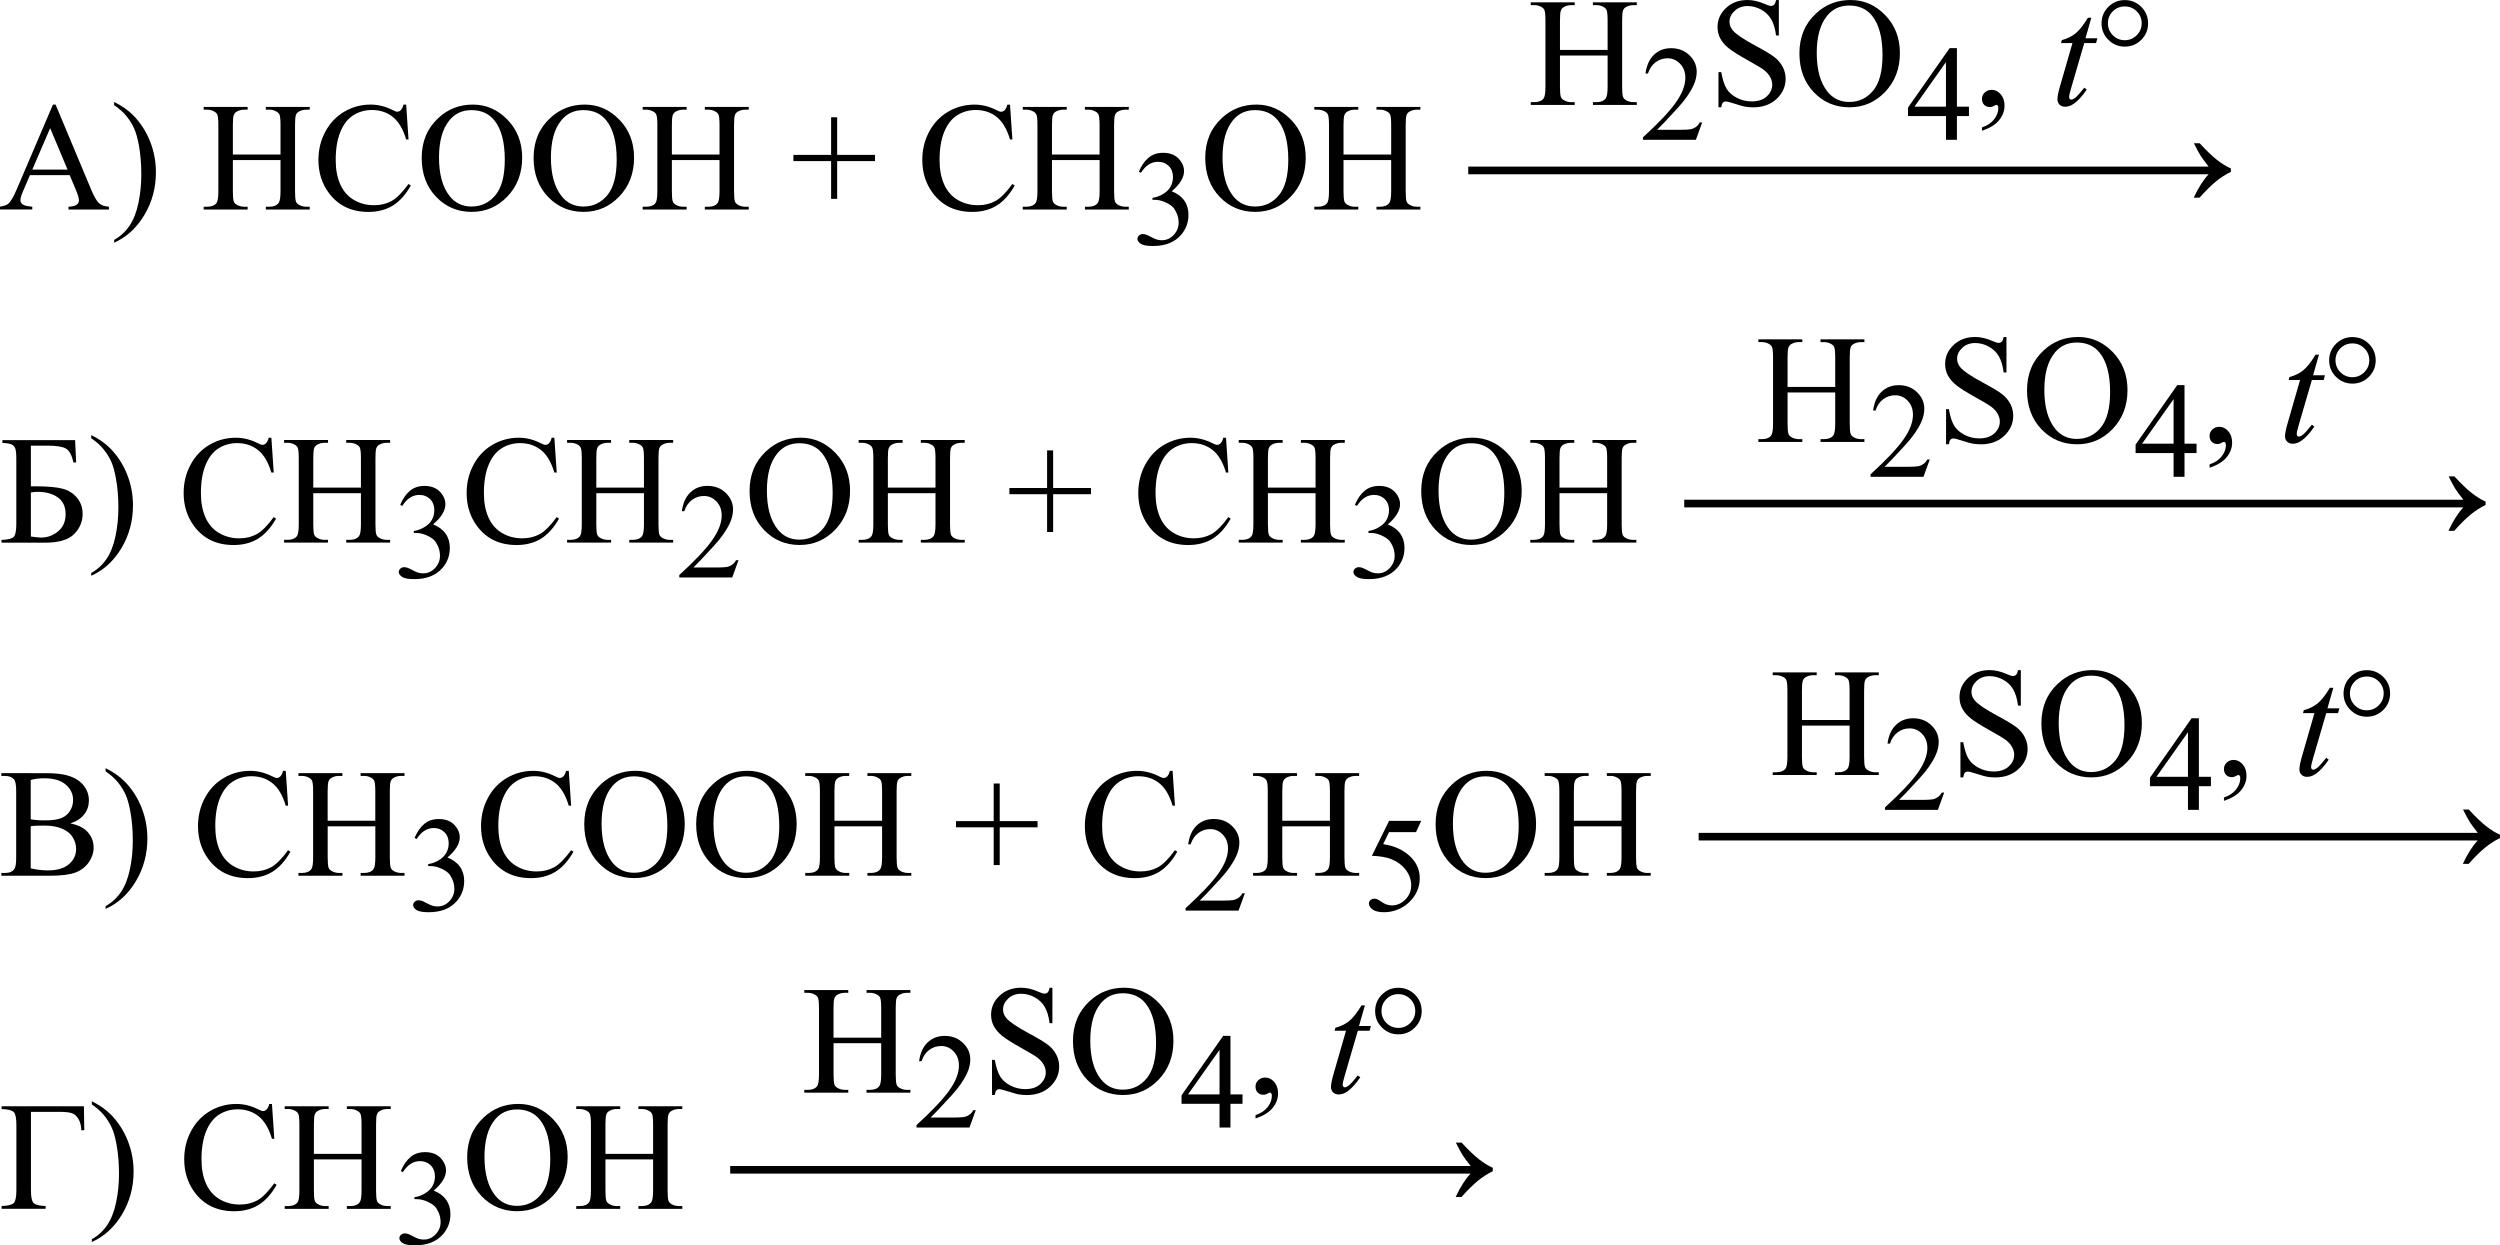 <?xml version="1.0" encoding="UTF-8"?> <svg xmlns="http://www.w3.org/2000/svg" xmlns:xlink="http://www.w3.org/1999/xlink" version="1.1" id="Слой_1" x="0px" y="0px" width="645.43px" height="321.5px" viewBox="0 0 645.43 321.5" style="enable-background:new 0 0 645.43 321.5;" xml:space="preserve"> <path d="M17.99,45.22H7.73l-1.8,4.18c-0.44,1.03-0.66,1.8-0.66,2.3c0,0.4,0.19,0.76,0.58,1.06c0.38,0.31,1.21,0.5,2.49,0.6v0.72H0 v-0.72c1.11-0.2,1.82-0.45,2.15-0.76c0.66-0.62,1.4-1.89,2.21-3.81L13.67,27h0.68l9.22,22.03c0.74,1.77,1.42,2.92,2.02,3.45 s1.45,0.82,2.53,0.89v0.72H17.68v-0.72c1.05-0.05,1.77-0.23,2.14-0.53c0.37-0.3,0.56-0.66,0.56-1.09c0-0.57-0.26-1.48-0.78-2.71 L17.99,45.22z M17.44,43.78l-4.49-10.7l-4.61,10.7H17.44z"></path> <path d="M29.47,27.14v-0.82c1.98,0.98,3.62,2.13,4.94,3.46c1.86,1.9,3.3,4.13,4.32,6.69s1.52,5.22,1.52,8 c0,4.04-0.99,7.72-2.98,11.04c-1.99,3.33-4.59,5.71-7.8,7.14v-0.72c1.6-0.9,2.92-2.11,3.96-3.64s1.8-3.48,2.3-5.84 c0.5-2.36,0.75-4.83,0.75-7.39c0-2.77-0.21-5.31-0.64-7.6c-0.33-1.8-0.73-3.24-1.22-4.32c-0.49-1.08-1.14-2.12-1.94-3.12 C31.87,29.01,30.8,28.05,29.47,27.14z"></path> <path d="M60.12,39.89h12.3v-7.58c0-1.35-0.09-2.25-0.25-2.68c-0.13-0.33-0.4-0.61-0.82-0.84c-0.56-0.31-1.15-0.47-1.78-0.47h-0.94 v-0.72h11.33v0.72h-0.94c-0.62,0-1.22,0.15-1.78,0.45c-0.42,0.21-0.7,0.52-0.85,0.95c-0.15,0.42-0.22,1.29-0.22,2.59V49.4 c0,1.34,0.08,2.23,0.25,2.66c0.13,0.33,0.4,0.61,0.8,0.84c0.57,0.31,1.17,0.47,1.8,0.47h0.94v0.72H68.63v-0.72h0.94 c1.08,0,1.87-0.32,2.36-0.96c0.32-0.42,0.49-1.42,0.49-3.01v-8.07h-12.3v8.07c0,1.34,0.08,2.23,0.25,2.66 c0.13,0.33,0.4,0.61,0.82,0.84c0.56,0.31,1.15,0.47,1.78,0.47h0.96v0.72H52.58v-0.72h0.94c1.09,0,1.89-0.32,2.38-0.96 c0.31-0.42,0.47-1.42,0.47-3.01V32.31c0-1.35-0.09-2.25-0.25-2.68c-0.13-0.33-0.4-0.61-0.8-0.84c-0.57-0.31-1.17-0.47-1.8-0.47 h-0.94v-0.72h11.35v0.72h-0.96c-0.62,0-1.22,0.15-1.78,0.45c-0.4,0.21-0.68,0.52-0.84,0.95c-0.16,0.42-0.23,1.29-0.23,2.59V39.89z"></path> <path d="M104.86,27l0.61,9h-0.61c-0.81-2.7-1.96-4.63-3.46-5.82c-1.5-1.18-3.29-1.78-5.39-1.78c-1.76,0-3.35,0.45-4.77,1.34 c-1.42,0.89-2.54,2.31-3.35,4.27c-0.81,1.95-1.22,4.38-1.22,7.29c0,2.4,0.38,4.47,1.15,6.23c0.77,1.76,1.92,3.11,3.47,4.04 s3.3,1.41,5.28,1.41c1.72,0,3.23-0.37,4.55-1.1c1.31-0.74,2.76-2.2,4.34-4.38l0.61,0.39c-1.33,2.36-2.88,4.08-4.65,5.18 c-1.77,1.09-3.88,1.64-6.31,1.64c-4.39,0-7.79-1.63-10.2-4.88c-1.8-2.42-2.7-5.27-2.7-8.55c0-2.64,0.59-5.07,1.78-7.29 c1.18-2.21,2.81-3.93,4.89-5.15C90.97,27.61,93.24,27,95.7,27c1.91,0,3.8,0.47,5.66,1.41c0.55,0.29,0.94,0.43,1.17,0.43 c0.35,0,0.66-0.12,0.92-0.37c0.34-0.35,0.58-0.84,0.72-1.46H104.86z"></path> <path d="M122.09,27c3.44,0,6.42,1.31,8.94,3.92c2.52,2.61,3.78,5.87,3.78,9.78c0,4.02-1.27,7.36-3.81,10.02s-5.61,3.98-9.22,3.98 c-3.65,0-6.71-1.29-9.19-3.89c-2.48-2.59-3.72-5.94-3.72-10.06c0-4.21,1.43-7.64,4.3-10.29C115.65,28.15,118.62,27,122.09,27z M121.72,28.43c-2.37,0-4.27,0.88-5.7,2.64c-1.79,2.19-2.68,5.39-2.68,9.61c0,4.32,0.92,7.65,2.77,9.98 c1.42,1.77,3.29,2.66,5.62,2.66c2.49,0,4.54-0.97,6.16-2.91c1.62-1.94,2.43-5,2.43-9.18c0-4.53-0.89-7.91-2.68-10.14 C126.22,29.31,124.24,28.43,121.72,28.43z"></path> <path d="M150.98,27c3.44,0,6.42,1.31,8.94,3.92c2.52,2.61,3.78,5.87,3.78,9.78c0,4.02-1.27,7.36-3.81,10.02s-5.61,3.98-9.22,3.98 c-3.65,0-6.71-1.29-9.19-3.89c-2.48-2.59-3.72-5.94-3.72-10.06c0-4.21,1.43-7.64,4.3-10.29C144.54,28.15,147.51,27,150.98,27z M150.61,28.43c-2.37,0-4.27,0.88-5.7,2.64c-1.79,2.19-2.68,5.39-2.68,9.61c0,4.32,0.92,7.65,2.77,9.98 c1.42,1.77,3.29,2.66,5.62,2.66c2.49,0,4.54-0.97,6.16-2.91c1.62-1.94,2.43-5,2.43-9.18c0-4.53-0.89-7.91-2.68-10.14 C155.11,29.31,153.13,28.43,150.61,28.43z"></path> <path d="M173.46,39.89h12.3v-7.58c0-1.35-0.09-2.25-0.25-2.68c-0.13-0.33-0.4-0.61-0.82-0.84c-0.56-0.31-1.15-0.47-1.78-0.47h-0.94 v-0.72h11.33v0.72h-0.94c-0.62,0-1.22,0.15-1.78,0.45c-0.42,0.21-0.7,0.52-0.85,0.95c-0.15,0.42-0.22,1.29-0.22,2.59V49.4 c0,1.34,0.08,2.23,0.25,2.66c0.13,0.33,0.4,0.61,0.8,0.84c0.57,0.31,1.17,0.47,1.8,0.47h0.94v0.72h-11.33v-0.72h0.94 c1.08,0,1.87-0.32,2.36-0.96c0.32-0.42,0.49-1.42,0.49-3.01v-8.07h-12.3v8.07c0,1.34,0.08,2.23,0.25,2.66 c0.13,0.33,0.4,0.61,0.82,0.84c0.56,0.31,1.15,0.47,1.78,0.47h0.96v0.72h-11.35v-0.72h0.94c1.09,0,1.89-0.32,2.38-0.96 c0.31-0.42,0.47-1.42,0.47-3.01V32.31c0-1.35-0.09-2.25-0.25-2.68c-0.13-0.33-0.4-0.61-0.8-0.84c-0.57-0.31-1.17-0.47-1.8-0.47 h-0.94v-0.72h11.35v0.72h-0.96c-0.62,0-1.22,0.15-1.78,0.45c-0.4,0.21-0.68,0.52-0.84,0.95c-0.16,0.42-0.23,1.29-0.23,2.59V39.89z"></path> <path d="M214.57,51.34v-9.75h-9.73v-1.6h9.73v-9.71h1.56v9.71h9.77v1.6h-9.77v9.75H214.57z"></path> <path d="M260.76,27l0.61,9h-0.61c-0.81-2.7-1.96-4.63-3.46-5.82c-1.5-1.18-3.29-1.78-5.39-1.78c-1.76,0-3.35,0.45-4.77,1.34 c-1.42,0.89-2.54,2.31-3.35,4.27c-0.81,1.95-1.22,4.38-1.22,7.29c0,2.4,0.38,4.47,1.15,6.23c0.77,1.76,1.92,3.11,3.47,4.04 s3.3,1.41,5.28,1.41c1.72,0,3.23-0.37,4.55-1.1c1.31-0.74,2.76-2.2,4.34-4.38l0.61,0.39c-1.33,2.36-2.88,4.08-4.65,5.18 c-1.77,1.09-3.88,1.64-6.31,1.64c-4.39,0-7.79-1.63-10.2-4.88c-1.8-2.42-2.7-5.27-2.7-8.55c0-2.64,0.59-5.07,1.78-7.29 c1.18-2.21,2.81-3.93,4.89-5.15c2.08-1.22,4.35-1.83,6.81-1.83c1.91,0,3.8,0.47,5.66,1.41c0.55,0.29,0.94,0.43,1.17,0.43 c0.35,0,0.66-0.12,0.92-0.37c0.34-0.35,0.58-0.84,0.72-1.46H260.76z"></path> <path d="M271.58,39.89h12.3v-7.58c0-1.35-0.09-2.25-0.25-2.68c-0.13-0.33-0.4-0.61-0.82-0.84c-0.56-0.31-1.15-0.47-1.78-0.47h-0.94 v-0.72h11.33v0.72h-0.94c-0.62,0-1.22,0.15-1.78,0.45c-0.42,0.21-0.7,0.52-0.85,0.95c-0.15,0.42-0.22,1.29-0.22,2.59V49.4 c0,1.34,0.08,2.23,0.25,2.66c0.13,0.33,0.4,0.61,0.8,0.84c0.57,0.31,1.17,0.47,1.8,0.47h0.94v0.72H280.1v-0.72h0.94 c1.08,0,1.87-0.32,2.36-0.96c0.32-0.42,0.49-1.42,0.49-3.01v-8.07h-12.3v8.07c0,1.34,0.08,2.23,0.25,2.66 c0.13,0.33,0.4,0.61,0.82,0.84c0.56,0.31,1.15,0.47,1.78,0.47h0.96v0.72h-11.35v-0.72h0.94c1.09,0,1.89-0.32,2.38-0.96 c0.31-0.42,0.47-1.42,0.47-3.01V32.31c0-1.35-0.09-2.25-0.25-2.68c-0.13-0.33-0.4-0.61-0.8-0.84c-0.57-0.31-1.17-0.47-1.8-0.47 h-0.94v-0.72h11.35v0.72h-0.96c-0.62,0-1.22,0.15-1.78,0.45c-0.4,0.21-0.68,0.52-0.84,0.95c-0.16,0.42-0.23,1.29-0.23,2.59V39.89z"></path> <path d="M294.02,44.33c0.66-1.56,1.49-2.77,2.5-3.61c1.01-0.85,2.26-1.27,3.77-1.27c1.86,0,3.28,0.6,4.27,1.81 c0.75,0.9,1.13,1.86,1.13,2.89c0,1.69-1.06,3.43-3.18,5.23c1.42,0.56,2.5,1.36,3.23,2.39s1.09,2.26,1.09,3.66 c0,2.01-0.64,3.74-1.91,5.21c-1.66,1.91-4.07,2.87-7.23,2.87c-1.56,0-2.62-0.19-3.19-0.58s-0.85-0.8-0.85-1.25 c0-0.33,0.13-0.62,0.4-0.87c0.27-0.25,0.59-0.38,0.96-0.38c0.29,0,0.57,0.05,0.87,0.14c0.19,0.06,0.63,0.26,1.32,0.62 c0.68,0.36,1.16,0.57,1.42,0.64c0.42,0.13,0.87,0.19,1.35,0.19c1.16,0,2.17-0.45,3.03-1.35c0.86-0.9,1.29-1.97,1.29-3.2 c0-0.9-0.2-1.78-0.6-2.63c-0.3-0.64-0.62-1.12-0.97-1.45c-0.49-0.46-1.16-0.87-2.02-1.24c-0.86-0.37-1.73-0.56-2.62-0.56h-0.55 v-0.51c0.9-0.11,1.8-0.44,2.71-0.97s1.56-1.18,1.97-1.93s0.62-1.58,0.62-2.48c0-1.17-0.37-2.12-1.1-2.85s-1.65-1.08-2.74-1.08 c-1.77,0-3.24,0.95-4.43,2.84L294.02,44.33z"></path> <path d="M324.38,27c3.44,0,6.42,1.31,8.94,3.92c2.52,2.61,3.78,5.87,3.78,9.78c0,4.02-1.27,7.36-3.81,10.02s-5.61,3.98-9.22,3.98 c-3.65,0-6.71-1.29-9.19-3.89c-2.48-2.59-3.72-5.94-3.72-10.06c0-4.21,1.43-7.64,4.3-10.29C317.94,28.15,320.91,27,324.38,27z M324,28.43c-2.37,0-4.27,0.88-5.7,2.64c-1.79,2.19-2.68,5.39-2.68,9.61c0,4.32,0.92,7.65,2.77,9.98c1.42,1.77,3.29,2.66,5.62,2.66 c2.49,0,4.54-0.97,6.16-2.91c1.62-1.94,2.43-5,2.43-9.18c0-4.53-0.89-7.91-2.68-10.14C328.51,29.31,326.53,28.43,324,28.43z"></path> <path d="M346.86,39.89h12.3v-7.58c0-1.35-0.09-2.25-0.25-2.68c-0.13-0.33-0.4-0.61-0.82-0.84c-0.56-0.31-1.15-0.47-1.78-0.47h-0.94 v-0.72h11.33v0.72h-0.94c-0.62,0-1.22,0.15-1.78,0.45c-0.42,0.21-0.7,0.52-0.85,0.95c-0.15,0.42-0.22,1.29-0.22,2.59V49.4 c0,1.34,0.08,2.23,0.25,2.66c0.13,0.33,0.4,0.61,0.8,0.84c0.57,0.31,1.17,0.47,1.8,0.47h0.94v0.72h-11.33v-0.72h0.94 c1.08,0,1.87-0.32,2.36-0.96c0.32-0.42,0.49-1.42,0.49-3.01v-8.07h-12.3v8.07c0,1.34,0.08,2.23,0.25,2.66 c0.13,0.33,0.4,0.61,0.82,0.84c0.56,0.31,1.15,0.47,1.78,0.47h0.96v0.72h-11.35v-0.72h0.94c1.09,0,1.89-0.32,2.38-0.96 c0.31-0.42,0.47-1.42,0.47-3.01V32.31c0-1.35-0.09-2.25-0.25-2.68c-0.13-0.33-0.4-0.61-0.8-0.84c-0.57-0.31-1.17-0.47-1.8-0.47 h-0.94v-0.72h11.35v0.72h-0.96c-0.62,0-1.22,0.15-1.78,0.45c-0.4,0.21-0.68,0.52-0.84,0.95c-0.16,0.42-0.23,1.29-0.23,2.59V39.89z"></path> <path d="M567.89,36.98c1.73,1.89,3.23,3.32,4.49,4.31c1.26,0.98,2.45,1.72,3.57,2.2v0.88c-1.29,0.62-2.54,1.42-3.75,2.39 c-1.21,0.97-2.66,2.39-4.34,4.27h-1.5c1.22-2.62,2.51-4.63,3.85-6.04H379.06v-1.97h191.15c-0.99-1.26-1.68-2.2-2.07-2.81 c-0.39-0.61-0.97-1.69-1.74-3.22H567.89z"></path> <path d="M402.74,12.89h12.3V5.31c0-1.35-0.09-2.25-0.25-2.68c-0.13-0.33-0.4-0.61-0.82-0.84c-0.56-0.31-1.15-0.47-1.78-0.47h-0.94 V0.61h11.33v0.72h-0.94c-0.62,0-1.22,0.15-1.78,0.45c-0.42,0.21-0.7,0.52-0.85,0.95c-0.15,0.42-0.22,1.29-0.22,2.59V22.4 c0,1.34,0.08,2.23,0.25,2.66c0.13,0.33,0.4,0.61,0.8,0.84c0.57,0.31,1.17,0.47,1.8,0.47h0.94v0.72h-11.33v-0.72h0.94 c1.08,0,1.87-0.32,2.36-0.96c0.32-0.42,0.49-1.42,0.49-3.01v-8.07h-12.3v8.07c0,1.34,0.08,2.23,0.25,2.66 c0.13,0.33,0.4,0.61,0.82,0.84c0.56,0.31,1.15,0.47,1.78,0.47h0.96v0.72H395.2v-0.72h0.94c1.09,0,1.89-0.32,2.38-0.96 c0.31-0.42,0.47-1.42,0.47-3.01V5.31c0-1.35-0.09-2.25-0.25-2.68c-0.13-0.33-0.4-0.61-0.8-0.84c-0.57-0.31-1.17-0.47-1.8-0.47h-0.94 V0.61h11.35v0.72h-0.96c-0.62,0-1.22,0.15-1.78,0.45c-0.4,0.21-0.68,0.52-0.84,0.95c-0.16,0.42-0.23,1.29-0.23,2.59V12.89z"></path> <path d="M439.45,31.63l-1.62,4.46h-13.67v-0.63c4.02-3.67,6.85-6.66,8.49-8.99s2.46-4.45,2.46-6.38c0-1.47-0.45-2.68-1.35-3.62 s-1.98-1.42-3.23-1.42c-1.14,0-2.16,0.33-3.07,1c-0.91,0.67-1.58,1.64-2.01,2.93h-0.63c0.29-2.11,1.02-3.72,2.2-4.85 c1.18-1.13,2.65-1.69,4.42-1.69c1.88,0,3.45,0.6,4.71,1.81c1.26,1.21,1.89,2.63,1.89,4.27c0,1.17-0.27,2.35-0.82,3.52 c-0.84,1.85-2.21,3.8-4.1,5.86c-2.84,3.1-4.61,4.97-5.31,5.61h6.05c1.23,0,2.09-0.05,2.59-0.14c0.49-0.09,0.94-0.28,1.34-0.56 c0.4-0.28,0.74-0.67,1.04-1.19H439.45z"></path> <path d="M459.25,0v9.16h-0.72c-0.23-1.76-0.65-3.16-1.26-4.2c-0.61-1.04-1.47-1.87-2.59-2.48c-1.12-0.61-2.28-0.92-3.48-0.92 c-1.36,0-2.47,0.41-3.36,1.24c-0.89,0.83-1.33,1.77-1.33,2.82c0,0.81,0.28,1.54,0.84,2.21c0.81,0.98,2.73,2.28,5.76,3.91 c2.47,1.33,4.16,2.35,5.07,3.06c0.9,0.71,1.6,1.55,2.09,2.51c0.49,0.96,0.73,1.97,0.73,3.03c0,2.01-0.78,3.73-2.33,5.19 c-1.56,1.45-3.56,2.18-6.01,2.18c-0.77,0-1.49-0.06-2.17-0.18c-0.4-0.07-1.24-0.3-2.51-0.71s-2.07-0.62-2.41-0.62 c-0.33,0-0.58,0.1-0.77,0.29c-0.19,0.2-0.33,0.6-0.42,1.21h-0.72v-9.08h0.72c0.34,1.9,0.79,3.32,1.37,4.27 c0.57,0.94,1.45,1.73,2.63,2.35c1.18,0.62,2.47,0.94,3.88,0.94c1.63,0,2.91-0.43,3.86-1.29c0.94-0.86,1.42-1.88,1.42-3.05 c0-0.65-0.18-1.31-0.54-1.97c-0.36-0.66-0.92-1.28-1.67-1.86c-0.51-0.39-1.89-1.22-4.16-2.49s-3.88-2.28-4.83-3.04 c-0.96-0.75-1.68-1.59-2.18-2.5c-0.5-0.91-0.74-1.91-0.74-3.01c0-1.9,0.73-3.54,2.19-4.91c1.46-1.37,3.31-2.06,5.57-2.06 c1.41,0,2.9,0.35,4.47,1.04c0.73,0.33,1.24,0.49,1.54,0.49c0.34,0,0.62-0.1,0.83-0.3c0.21-0.2,0.39-0.61,0.52-1.22H459.25z"></path> <path d="M477.78,0c3.44,0,6.42,1.31,8.94,3.92c2.52,2.61,3.78,5.87,3.78,9.78c0,4.02-1.27,7.36-3.81,10.02s-5.61,3.98-9.22,3.98 c-3.65,0-6.71-1.29-9.19-3.89c-2.48-2.59-3.72-5.94-3.72-10.06c0-4.21,1.43-7.64,4.3-10.29C471.34,1.15,474.32,0,477.78,0z M477.41,1.43c-2.37,0-4.27,0.88-5.7,2.64c-1.79,2.19-2.68,5.39-2.68,9.61c0,4.32,0.92,7.65,2.77,9.98 c1.42,1.77,3.29,2.66,5.62,2.66c2.49,0,4.54-0.97,6.16-2.91c1.62-1.94,2.43-5,2.43-9.18c0-4.53-0.89-7.91-2.68-10.14 C481.91,2.31,479.94,1.43,477.41,1.43z"></path> <path d="M508.33,27.54v2.43h-3.11v6.12h-2.82v-6.12h-9.81v-2.19l10.75-15.35h1.88v15.11H508.33z M502.39,27.54v-11.5l-8.13,11.5 H502.39z"></path> <path d="M511.69,33.75v-0.86c1.34-0.44,2.38-1.13,3.12-2.06c0.73-0.93,1.1-1.92,1.1-2.96c0-0.25-0.06-0.46-0.18-0.62 c-0.09-0.12-0.18-0.18-0.27-0.18c-0.14,0-0.46,0.13-0.94,0.39c-0.23,0.12-0.48,0.18-0.74,0.18c-0.64,0-1.15-0.19-1.52-0.57 c-0.38-0.38-0.57-0.9-0.57-1.56c0-0.64,0.24-1.18,0.73-1.64c0.49-0.46,1.08-0.68,1.79-0.68c0.86,0,1.62,0.38,2.29,1.12 c0.67,0.75,1.01,1.74,1.01,2.98c0,1.34-0.47,2.59-1.4,3.74C515.18,32.18,513.71,33.09,511.69,33.75z"></path> <path d="M539.93,4.57l-1.52,5.31h3.07l-0.33,1.23h-3.05l-3.36,11.52c-0.37,1.24-0.55,2.04-0.55,2.4c0,0.22,0.05,0.39,0.16,0.51 c0.1,0.12,0.23,0.18,0.37,0.18c0.32,0,0.75-0.23,1.29-0.68c0.31-0.26,1.01-1.06,2.09-2.4l0.64,0.49c-1.2,1.75-2.33,2.98-3.4,3.69 c-0.73,0.5-1.46,0.74-2.21,0.74c-0.57,0-1.04-0.18-1.41-0.54c-0.37-0.36-0.55-0.82-0.55-1.38c0-0.7,0.21-1.78,0.62-3.22l3.26-11.31 h-2.95l0.2-0.76c1.43-0.39,2.62-0.97,3.57-1.75c0.95-0.77,2.01-2.12,3.18-4.03H539.93z"></path> <path d="M548.56,0.02c1.68,0,3.1,0.59,4.27,1.76c1.16,1.17,1.75,2.59,1.75,4.26c0,1.65-0.59,3.07-1.76,4.24s-2.59,1.76-4.26,1.76 c-1.65,0-3.07-0.59-4.24-1.76s-1.76-2.58-1.76-4.24c0-1.67,0.58-3.09,1.75-4.26C545.48,0.61,546.89,0.02,548.56,0.02z M548.56,1.66 c-1.21,0-2.24,0.42-3.09,1.27c-0.85,0.85-1.27,1.88-1.27,3.09c0,1.2,0.42,2.22,1.27,3.08c0.85,0.85,1.88,1.28,3.09,1.28 c1.2,0,2.22-0.43,3.08-1.28c0.85-0.85,1.28-1.88,1.28-3.08c0-1.21-0.42-2.24-1.27-3.09C550.8,2.08,549.77,1.66,548.56,1.66z"></path> <path d="M19.39,113.61l0.27,5.78h-0.7c-0.42-1.88-1.06-3.07-1.92-3.57c-0.87-0.51-2.41-0.76-4.62-0.76H7.97v10.49h1.05 c3.24,0,5.62,0.21,7.15,0.62s2.76,1.19,3.72,2.35s1.44,2.55,1.44,4.18c0,1.97-0.73,3.69-2.19,5.18c-1.46,1.48-3.97,2.23-7.54,2.23 H0.39v-0.72c1.64-0.05,2.69-0.31,3.14-0.78c0.46-0.47,0.68-1.58,0.68-3.32v-16.84c0-1.34-0.1-2.25-0.28-2.71 c-0.19-0.47-0.5-0.8-0.93-1s-1.22-0.33-2.38-0.39v-0.72H19.39z M7.97,138.51c1.14,0.18,2.04,0.27,2.68,0.27 c1.6,0,3.05-0.53,4.35-1.6c1.29-1.07,1.94-2.55,1.94-4.43c0-1.95-0.68-3.4-2.03-4.35c-1.36-0.94-3.07-1.42-5.16-1.42 c-0.59,0-1.18,0.05-1.78,0.16V138.51z"></path> <path d="M23.55,113.14v-0.82c1.98,0.98,3.62,2.13,4.94,3.46c1.86,1.9,3.3,4.13,4.32,6.69s1.52,5.22,1.52,8 c0,4.04-0.99,7.72-2.98,11.04c-1.99,3.33-4.59,5.71-7.8,7.14v-0.72c1.6-0.9,2.92-2.11,3.96-3.64s1.8-3.48,2.3-5.84 c0.5-2.36,0.75-4.83,0.75-7.39c0-2.77-0.21-5.31-0.64-7.6c-0.33-1.8-0.73-3.24-1.22-4.32s-1.14-2.12-1.94-3.12 C25.95,115,24.88,114.05,23.55,113.14z"></path> <path d="M70.06,113l0.61,9h-0.61c-0.81-2.7-1.96-4.64-3.46-5.82c-1.5-1.18-3.29-1.78-5.39-1.78c-1.76,0-3.35,0.45-4.77,1.34 c-1.42,0.89-2.54,2.31-3.35,4.27c-0.81,1.95-1.22,4.38-1.22,7.29c0,2.4,0.38,4.47,1.15,6.23c0.77,1.76,1.92,3.11,3.47,4.04 s3.3,1.41,5.28,1.41c1.72,0,3.23-0.37,4.55-1.1c1.31-0.74,2.76-2.2,4.34-4.38l0.61,0.39c-1.33,2.36-2.88,4.08-4.65,5.18 c-1.77,1.09-3.88,1.64-6.31,1.64c-4.39,0-7.79-1.63-10.2-4.88c-1.8-2.42-2.7-5.27-2.7-8.55c0-2.64,0.59-5.07,1.78-7.29 c1.18-2.21,2.81-3.93,4.89-5.15c2.08-1.22,4.35-1.83,6.81-1.83c1.91,0,3.8,0.47,5.66,1.41c0.55,0.29,0.94,0.43,1.17,0.43 c0.35,0,0.66-0.12,0.92-0.37c0.34-0.35,0.58-0.84,0.72-1.46H70.06z"></path> <path d="M80.88,125.89h12.3v-7.58c0-1.35-0.09-2.25-0.25-2.68c-0.13-0.33-0.4-0.61-0.82-0.84c-0.56-0.31-1.15-0.47-1.78-0.47h-0.94 v-0.72h11.33v0.72h-0.94c-0.62,0-1.22,0.15-1.78,0.45c-0.42,0.21-0.7,0.52-0.85,0.95c-0.15,0.42-0.22,1.29-0.22,2.59v17.09 c0,1.34,0.08,2.23,0.25,2.66c0.13,0.33,0.4,0.61,0.8,0.84c0.57,0.31,1.17,0.47,1.8,0.47h0.94v0.72H89.39v-0.72h0.94 c1.08,0,1.87-0.32,2.36-0.96c0.32-0.42,0.49-1.42,0.49-3.01v-8.07h-12.3v8.07c0,1.34,0.08,2.23,0.25,2.66 c0.13,0.33,0.4,0.61,0.82,0.84c0.56,0.31,1.15,0.47,1.78,0.47h0.96v0.72H73.34v-0.72h0.94c1.09,0,1.89-0.32,2.38-0.96 c0.31-0.42,0.47-1.42,0.47-3.01v-17.09c0-1.35-0.09-2.25-0.25-2.68c-0.13-0.33-0.4-0.61-0.8-0.84c-0.57-0.31-1.17-0.47-1.8-0.47 h-0.94v-0.72h11.35v0.72h-0.96c-0.62,0-1.22,0.15-1.78,0.45c-0.4,0.21-0.68,0.52-0.84,0.95s-0.23,1.29-0.23,2.59V125.89z"></path> <path d="M103.32,130.33c0.66-1.56,1.49-2.77,2.5-3.61c1.01-0.85,2.26-1.27,3.77-1.27c1.86,0,3.28,0.6,4.27,1.81 c0.75,0.9,1.13,1.86,1.13,2.89c0,1.69-1.06,3.43-3.18,5.23c1.42,0.56,2.5,1.36,3.23,2.39c0.73,1.04,1.09,2.26,1.09,3.66 c0,2.01-0.64,3.74-1.91,5.21c-1.66,1.91-4.07,2.87-7.23,2.87c-1.56,0-2.62-0.19-3.19-0.58s-0.85-0.8-0.85-1.25 c0-0.33,0.13-0.62,0.4-0.87c0.27-0.25,0.59-0.38,0.96-0.38c0.29,0,0.57,0.05,0.87,0.14c0.19,0.06,0.63,0.26,1.32,0.62 c0.68,0.36,1.16,0.57,1.42,0.64c0.42,0.13,0.87,0.19,1.35,0.19c1.16,0,2.17-0.45,3.03-1.35c0.86-0.9,1.29-1.97,1.29-3.2 c0-0.9-0.2-1.78-0.6-2.63c-0.3-0.64-0.62-1.12-0.97-1.45c-0.49-0.46-1.16-0.87-2.02-1.24c-0.86-0.37-1.73-0.56-2.62-0.56h-0.55 v-0.51c0.9-0.11,1.8-0.44,2.71-0.97c0.91-0.54,1.56-1.18,1.97-1.93s0.62-1.58,0.62-2.48c0-1.17-0.37-2.12-1.1-2.85 c-0.73-0.72-1.65-1.08-2.74-1.08c-1.77,0-3.24,0.95-4.43,2.84L103.32,130.33z"></path> <path d="M143.12,113l0.61,9h-0.61c-0.81-2.7-1.96-4.64-3.46-5.82c-1.5-1.18-3.29-1.78-5.39-1.78c-1.76,0-3.35,0.45-4.77,1.34 c-1.42,0.89-2.54,2.31-3.35,4.27c-0.81,1.95-1.22,4.38-1.22,7.29c0,2.4,0.38,4.47,1.15,6.23c0.77,1.76,1.92,3.11,3.47,4.04 s3.3,1.41,5.28,1.41c1.72,0,3.23-0.37,4.55-1.1c1.31-0.74,2.76-2.2,4.34-4.38l0.61,0.39c-1.33,2.36-2.88,4.08-4.65,5.18 c-1.77,1.09-3.88,1.64-6.31,1.64c-4.39,0-7.79-1.63-10.2-4.88c-1.8-2.42-2.7-5.27-2.7-8.55c0-2.64,0.59-5.07,1.78-7.29 c1.18-2.21,2.81-3.93,4.89-5.15c2.08-1.22,4.35-1.83,6.81-1.83c1.91,0,3.8,0.47,5.66,1.41c0.55,0.29,0.94,0.43,1.17,0.43 c0.35,0,0.66-0.12,0.92-0.37c0.34-0.35,0.58-0.84,0.72-1.46H143.12z"></path> <path d="M153.95,125.89h12.3v-7.58c0-1.35-0.09-2.25-0.25-2.68c-0.13-0.33-0.4-0.61-0.82-0.84c-0.56-0.31-1.15-0.47-1.78-0.47h-0.94 v-0.72h11.33v0.72h-0.94c-0.62,0-1.22,0.15-1.78,0.45c-0.42,0.21-0.7,0.52-0.85,0.95c-0.15,0.42-0.22,1.29-0.22,2.59v17.09 c0,1.34,0.08,2.23,0.25,2.66c0.13,0.33,0.4,0.61,0.8,0.84c0.57,0.31,1.17,0.47,1.8,0.47h0.94v0.72h-11.33v-0.72h0.94 c1.08,0,1.87-0.32,2.36-0.96c0.32-0.42,0.49-1.42,0.49-3.01v-8.07h-12.3v8.07c0,1.34,0.08,2.23,0.25,2.66 c0.13,0.33,0.4,0.61,0.82,0.84c0.56,0.31,1.15,0.47,1.78,0.47h0.96v0.72h-11.35v-0.72h0.94c1.09,0,1.89-0.32,2.38-0.96 c0.31-0.42,0.47-1.42,0.47-3.01v-17.09c0-1.35-0.09-2.25-0.25-2.68c-0.13-0.33-0.4-0.61-0.8-0.84c-0.57-0.31-1.17-0.47-1.8-0.47 h-0.94v-0.72h11.35v0.72h-0.96c-0.62,0-1.22,0.15-1.78,0.45c-0.4,0.21-0.68,0.52-0.84,0.95s-0.23,1.29-0.23,2.59V125.89z"></path> <path d="M190.66,144.63l-1.62,4.46h-13.67v-0.63c4.02-3.67,6.85-6.66,8.49-8.99s2.46-4.45,2.46-6.38c0-1.47-0.45-2.68-1.35-3.62 c-0.9-0.95-1.98-1.42-3.23-1.42c-1.14,0-2.16,0.33-3.07,1c-0.91,0.67-1.58,1.64-2.01,2.93h-0.63c0.29-2.11,1.02-3.72,2.2-4.85 c1.18-1.13,2.65-1.69,4.42-1.69c1.88,0,3.45,0.6,4.71,1.81c1.26,1.21,1.89,2.63,1.89,4.27c0,1.17-0.27,2.35-0.82,3.52 c-0.84,1.85-2.21,3.8-4.1,5.86c-2.84,3.1-4.61,4.97-5.31,5.61h6.05c1.23,0,2.09-0.05,2.59-0.14c0.49-0.09,0.94-0.28,1.34-0.56 c0.4-0.28,0.74-0.67,1.04-1.19H190.66z"></path> <path d="M206.74,113c3.44,0,6.42,1.31,8.94,3.92s3.78,5.87,3.78,9.78c0,4.02-1.27,7.36-3.81,10.02s-5.61,3.98-9.22,3.98 c-3.65,0-6.71-1.3-9.19-3.89s-3.72-5.94-3.72-10.06c0-4.21,1.43-7.64,4.3-10.29C200.3,114.15,203.27,113,206.74,113z M206.37,114.43 c-2.37,0-4.27,0.88-5.7,2.64c-1.79,2.19-2.68,5.39-2.68,9.61c0,4.32,0.92,7.65,2.77,9.98c1.42,1.77,3.29,2.66,5.62,2.66 c2.49,0,4.54-0.97,6.16-2.91s2.43-5,2.43-9.18c0-4.53-0.89-7.91-2.68-10.14C210.87,115.31,208.89,114.43,206.37,114.43z"></path> <path d="M229.22,125.89h12.3v-7.58c0-1.35-0.09-2.25-0.25-2.68c-0.13-0.33-0.4-0.61-0.82-0.84c-0.56-0.31-1.15-0.47-1.78-0.47h-0.94 v-0.72h11.33v0.72h-0.94c-0.62,0-1.22,0.15-1.78,0.45c-0.42,0.21-0.7,0.52-0.85,0.95c-0.15,0.42-0.22,1.29-0.22,2.59v17.09 c0,1.34,0.08,2.23,0.25,2.66c0.13,0.33,0.4,0.61,0.8,0.84c0.57,0.31,1.17,0.47,1.8,0.47h0.94v0.72h-11.33v-0.72h0.94 c1.08,0,1.87-0.32,2.36-0.96c0.32-0.42,0.49-1.42,0.49-3.01v-8.07h-12.3v8.07c0,1.34,0.08,2.23,0.25,2.66 c0.13,0.33,0.4,0.61,0.82,0.84c0.56,0.31,1.15,0.47,1.78,0.47h0.96v0.72h-11.35v-0.72h0.94c1.09,0,1.89-0.32,2.38-0.96 c0.31-0.42,0.47-1.42,0.47-3.01v-17.09c0-1.35-0.09-2.25-0.25-2.68c-0.13-0.33-0.4-0.61-0.8-0.84c-0.57-0.31-1.17-0.47-1.8-0.47 h-0.94v-0.72h11.35v0.72h-0.96c-0.62,0-1.22,0.15-1.78,0.45c-0.4,0.21-0.68,0.52-0.84,0.95s-0.23,1.29-0.23,2.59V125.89z"></path> <path d="M270.33,137.34v-9.75h-9.73v-1.6h9.73v-9.71h1.56v9.71h9.77v1.6h-9.77v9.75H270.33z"></path> <path d="M316.52,113l0.61,9h-0.61c-0.81-2.7-1.96-4.64-3.46-5.82c-1.5-1.18-3.29-1.78-5.39-1.78c-1.76,0-3.35,0.45-4.77,1.34 c-1.42,0.89-2.54,2.31-3.35,4.27c-0.81,1.95-1.22,4.38-1.22,7.29c0,2.4,0.38,4.47,1.15,6.23c0.77,1.76,1.92,3.11,3.47,4.04 s3.3,1.41,5.28,1.41c1.72,0,3.23-0.37,4.55-1.1c1.31-0.74,2.76-2.2,4.34-4.38l0.61,0.39c-1.33,2.36-2.88,4.08-4.65,5.18 c-1.77,1.09-3.88,1.64-6.31,1.64c-4.39,0-7.79-1.63-10.2-4.88c-1.8-2.42-2.7-5.27-2.7-8.55c0-2.64,0.59-5.07,1.78-7.29 c1.18-2.21,2.81-3.93,4.89-5.15c2.08-1.22,4.35-1.83,6.81-1.83c1.91,0,3.8,0.47,5.66,1.41c0.55,0.29,0.94,0.43,1.17,0.43 c0.35,0,0.66-0.12,0.92-0.37c0.34-0.35,0.58-0.84,0.72-1.46H316.52z"></path> <path d="M327.34,125.89h12.3v-7.58c0-1.35-0.09-2.25-0.25-2.68c-0.13-0.33-0.4-0.61-0.82-0.84c-0.56-0.31-1.15-0.47-1.78-0.47h-0.94 v-0.72h11.33v0.72h-0.94c-0.62,0-1.22,0.15-1.78,0.45c-0.42,0.21-0.7,0.52-0.85,0.95c-0.15,0.42-0.22,1.29-0.22,2.59v17.09 c0,1.34,0.08,2.23,0.25,2.66c0.13,0.33,0.4,0.61,0.8,0.84c0.57,0.31,1.17,0.47,1.8,0.47h0.94v0.72h-11.33v-0.72h0.94 c1.08,0,1.87-0.32,2.36-0.96c0.32-0.42,0.49-1.42,0.49-3.01v-8.07h-12.3v8.07c0,1.34,0.08,2.23,0.25,2.66 c0.13,0.33,0.4,0.61,0.82,0.84c0.56,0.31,1.15,0.47,1.78,0.47h0.96v0.72H319.8v-0.72h0.94c1.09,0,1.89-0.32,2.38-0.96 c0.31-0.42,0.47-1.42,0.47-3.01v-17.09c0-1.35-0.09-2.25-0.25-2.68c-0.13-0.33-0.4-0.61-0.8-0.84c-0.57-0.31-1.17-0.47-1.8-0.47 h-0.94v-0.72h11.35v0.72h-0.96c-0.62,0-1.22,0.15-1.78,0.45c-0.4,0.21-0.68,0.52-0.84,0.95s-0.23,1.29-0.23,2.59V125.89z"></path> <path d="M349.79,130.33c0.66-1.56,1.49-2.77,2.5-3.61c1.01-0.85,2.26-1.27,3.77-1.27c1.86,0,3.28,0.6,4.27,1.81 c0.75,0.9,1.13,1.86,1.13,2.89c0,1.69-1.06,3.43-3.18,5.23c1.42,0.56,2.5,1.36,3.23,2.39c0.73,1.04,1.09,2.26,1.09,3.66 c0,2.01-0.64,3.74-1.91,5.21c-1.66,1.91-4.07,2.87-7.23,2.87c-1.56,0-2.62-0.19-3.19-0.58s-0.85-0.8-0.85-1.25 c0-0.33,0.13-0.62,0.4-0.87c0.27-0.25,0.59-0.38,0.96-0.38c0.29,0,0.57,0.05,0.87,0.14c0.19,0.06,0.63,0.26,1.32,0.62 c0.68,0.36,1.16,0.57,1.42,0.64c0.42,0.13,0.87,0.19,1.35,0.19c1.16,0,2.17-0.45,3.03-1.35c0.86-0.9,1.29-1.97,1.29-3.2 c0-0.9-0.2-1.78-0.6-2.63c-0.3-0.64-0.62-1.12-0.97-1.45c-0.49-0.46-1.16-0.87-2.02-1.24c-0.86-0.37-1.73-0.56-2.62-0.56h-0.55 v-0.51c0.9-0.11,1.8-0.44,2.71-0.97c0.91-0.54,1.56-1.18,1.97-1.93s0.62-1.58,0.62-2.48c0-1.17-0.37-2.12-1.1-2.85 c-0.73-0.72-1.65-1.08-2.74-1.08c-1.77,0-3.24,0.95-4.43,2.84L349.79,130.33z"></path> <path d="M380.14,113c3.44,0,6.42,1.31,8.94,3.92s3.78,5.87,3.78,9.78c0,4.02-1.27,7.36-3.81,10.02s-5.61,3.98-9.22,3.98 c-3.65,0-6.71-1.3-9.19-3.89s-3.72-5.94-3.72-10.06c0-4.21,1.43-7.64,4.3-10.29C373.7,114.15,376.67,113,380.14,113z M379.77,114.43 c-2.37,0-4.27,0.88-5.7,2.64c-1.79,2.19-2.68,5.39-2.68,9.61c0,4.32,0.92,7.65,2.77,9.98c1.42,1.77,3.29,2.66,5.62,2.66 c2.49,0,4.54-0.97,6.16-2.91s2.43-5,2.43-9.18c0-4.53-0.89-7.91-2.68-10.14C384.27,115.31,382.29,114.43,379.77,114.43z"></path> <path d="M402.62,125.89h12.3v-7.58c0-1.35-0.09-2.25-0.25-2.68c-0.13-0.33-0.4-0.61-0.82-0.84c-0.56-0.31-1.15-0.47-1.78-0.47h-0.94 v-0.72h11.33v0.72h-0.94c-0.62,0-1.22,0.15-1.78,0.45c-0.42,0.21-0.7,0.52-0.85,0.95c-0.15,0.42-0.22,1.29-0.22,2.59v17.09 c0,1.34,0.08,2.23,0.25,2.66c0.13,0.33,0.4,0.61,0.8,0.84c0.57,0.31,1.17,0.47,1.8,0.47h0.94v0.72h-11.33v-0.72h0.94 c1.08,0,1.87-0.32,2.36-0.96c0.32-0.42,0.49-1.42,0.49-3.01v-8.07h-12.3v8.07c0,1.34,0.08,2.23,0.25,2.66 c0.13,0.33,0.4,0.61,0.82,0.84c0.56,0.31,1.15,0.47,1.78,0.47h0.96v0.72h-11.35v-0.72h0.94c1.09,0,1.89-0.32,2.38-0.96 c0.31-0.42,0.47-1.42,0.47-3.01v-17.09c0-1.35-0.09-2.25-0.25-2.68c-0.13-0.33-0.4-0.61-0.8-0.84c-0.57-0.31-1.17-0.47-1.8-0.47 h-0.94v-0.72h11.35v0.72h-0.96c-0.62,0-1.22,0.15-1.78,0.45c-0.4,0.21-0.68,0.52-0.84,0.95s-0.23,1.29-0.23,2.59V125.89z"></path> <path d="M633.65,122.98c1.73,1.89,3.23,3.32,4.49,4.31c1.26,0.98,2.45,1.72,3.57,2.2v0.88c-1.29,0.62-2.54,1.42-3.75,2.39 s-2.66,2.39-4.34,4.27h-1.5c1.22-2.62,2.51-4.63,3.85-6.04H434.82v-1.97h201.15c-0.99-1.26-1.68-2.2-2.07-2.81s-0.97-1.69-1.74-3.22 H633.65z"></path> <path d="M461.5,99.89h12.3v-7.58c0-1.35-0.09-2.25-0.25-2.68c-0.13-0.33-0.4-0.61-0.82-0.84c-0.56-0.31-1.15-0.47-1.78-0.47h-0.94 v-0.72h11.33v0.72h-0.94c-0.62,0-1.22,0.15-1.78,0.45c-0.42,0.21-0.7,0.52-0.85,0.95c-0.15,0.42-0.22,1.29-0.22,2.59v17.09 c0,1.34,0.08,2.23,0.25,2.66c0.13,0.33,0.4,0.61,0.8,0.84c0.57,0.31,1.17,0.47,1.8,0.47h0.94v0.72h-11.33v-0.72h0.94 c1.08,0,1.87-0.32,2.36-0.96c0.32-0.42,0.49-1.42,0.49-3.01v-8.07h-12.3v8.07c0,1.34,0.08,2.23,0.25,2.66 c0.13,0.33,0.4,0.61,0.82,0.84c0.56,0.31,1.15,0.47,1.78,0.47h0.96v0.72h-11.35v-0.72h0.94c1.09,0,1.89-0.32,2.38-0.96 c0.31-0.42,0.47-1.42,0.47-3.01V92.31c0-1.35-0.09-2.25-0.25-2.68c-0.13-0.33-0.4-0.61-0.8-0.84c-0.57-0.31-1.17-0.47-1.8-0.47 h-0.94v-0.72h11.35v0.72h-0.96c-0.62,0-1.22,0.15-1.78,0.45c-0.4,0.21-0.68,0.52-0.84,0.95s-0.23,1.29-0.23,2.59V99.89z"></path> <path d="M498.21,118.63l-1.62,4.46h-13.67v-0.63c4.02-3.67,6.85-6.66,8.49-8.99s2.46-4.45,2.46-6.38c0-1.47-0.45-2.68-1.35-3.62 c-0.9-0.95-1.98-1.42-3.23-1.42c-1.14,0-2.16,0.33-3.07,1c-0.91,0.67-1.58,1.64-2.01,2.93h-0.63c0.29-2.11,1.02-3.72,2.2-4.85 c1.18-1.13,2.65-1.69,4.42-1.69c1.88,0,3.45,0.6,4.71,1.81c1.26,1.21,1.89,2.63,1.89,4.27c0,1.17-0.27,2.35-0.82,3.52 c-0.84,1.85-2.21,3.8-4.1,5.86c-2.84,3.1-4.61,4.97-5.31,5.61h6.05c1.23,0,2.09-0.05,2.59-0.14c0.49-0.09,0.94-0.28,1.34-0.56 c0.4-0.28,0.74-0.67,1.04-1.19H498.21z"></path> <path d="M518.01,87v9.16h-0.72c-0.23-1.76-0.65-3.16-1.26-4.2s-1.47-1.87-2.59-2.48c-1.12-0.61-2.28-0.92-3.48-0.92 c-1.36,0-2.47,0.41-3.36,1.24c-0.89,0.83-1.33,1.77-1.33,2.82c0,0.81,0.28,1.54,0.84,2.21c0.81,0.98,2.73,2.28,5.76,3.91 c2.47,1.33,4.16,2.35,5.07,3.06c0.9,0.71,1.6,1.55,2.09,2.51s0.73,1.97,0.73,3.03c0,2-0.78,3.73-2.33,5.19 c-1.56,1.45-3.56,2.18-6.01,2.18c-0.77,0-1.49-0.06-2.17-0.18c-0.4-0.07-1.24-0.3-2.51-0.71s-2.07-0.62-2.41-0.62 c-0.33,0-0.58,0.1-0.77,0.29c-0.19,0.2-0.33,0.6-0.42,1.21h-0.72v-9.08h0.72c0.34,1.9,0.79,3.32,1.37,4.27 c0.57,0.94,1.45,1.73,2.63,2.35c1.18,0.62,2.47,0.94,3.88,0.94c1.63,0,2.91-0.43,3.86-1.29c0.94-0.86,1.42-1.88,1.42-3.05 c0-0.65-0.18-1.31-0.54-1.97c-0.36-0.66-0.92-1.28-1.67-1.86c-0.51-0.39-1.89-1.22-4.16-2.49s-3.88-2.28-4.83-3.04 s-1.68-1.59-2.18-2.5c-0.5-0.91-0.74-1.91-0.74-3.01c0-1.9,0.73-3.54,2.19-4.91c1.46-1.37,3.31-2.06,5.57-2.06 c1.41,0,2.9,0.34,4.47,1.04c0.73,0.33,1.24,0.49,1.54,0.49c0.34,0,0.62-0.1,0.83-0.3s0.39-0.61,0.52-1.22H518.01z"></path> <path d="M536.54,87c3.44,0,6.42,1.31,8.94,3.92s3.78,5.87,3.78,9.78c0,4.02-1.27,7.36-3.81,10.02s-5.61,3.98-9.22,3.98 c-3.65,0-6.71-1.3-9.19-3.89s-3.72-5.94-3.72-10.06c0-4.21,1.43-7.64,4.3-10.29C530.1,88.15,533.08,87,536.54,87z M536.17,88.43 c-2.37,0-4.27,0.88-5.7,2.64c-1.79,2.19-2.68,5.39-2.68,9.61c0,4.32,0.92,7.65,2.77,9.98c1.42,1.77,3.29,2.66,5.62,2.66 c2.49,0,4.54-0.97,6.16-2.91s2.43-5,2.43-9.18c0-4.53-0.89-7.91-2.68-10.14C540.68,89.31,538.7,88.43,536.17,88.43z"></path> <path d="M567.09,114.54v2.43h-3.11v6.12h-2.82v-6.12h-9.81v-2.19l10.75-15.35h1.88v15.11H567.09z M561.16,114.54v-11.5l-8.13,11.5 H561.16z"></path> <path d="M570.45,120.75v-0.86c1.34-0.44,2.38-1.13,3.12-2.06c0.73-0.93,1.1-1.92,1.1-2.96c0-0.25-0.06-0.46-0.18-0.62 c-0.09-0.12-0.18-0.18-0.27-0.18c-0.14,0-0.46,0.13-0.94,0.39c-0.23,0.12-0.48,0.18-0.74,0.18c-0.64,0-1.15-0.19-1.52-0.57 c-0.38-0.38-0.57-0.9-0.57-1.56c0-0.64,0.24-1.18,0.73-1.64s1.08-0.68,1.79-0.68c0.86,0,1.62,0.37,2.29,1.12 c0.67,0.75,1.01,1.74,1.01,2.98c0,1.34-0.47,2.59-1.4,3.74C573.94,119.18,572.47,120.09,570.45,120.75z"></path> <path d="M598.69,91.57l-1.52,5.31h3.07l-0.33,1.23h-3.05l-3.36,11.52c-0.37,1.24-0.55,2.04-0.55,2.4c0,0.22,0.05,0.39,0.16,0.51 c0.1,0.12,0.23,0.18,0.37,0.18c0.32,0,0.75-0.23,1.29-0.68c0.31-0.26,1.01-1.06,2.09-2.4l0.64,0.49c-1.2,1.75-2.33,2.98-3.4,3.69 c-0.73,0.5-1.46,0.74-2.21,0.74c-0.57,0-1.04-0.18-1.41-0.54c-0.37-0.36-0.55-0.82-0.55-1.38c0-0.7,0.21-1.78,0.62-3.22l3.26-11.31 h-2.95l0.2-0.76c1.43-0.39,2.62-0.97,3.57-1.75c0.95-0.77,2.01-2.12,3.18-4.03H598.69z"></path> <path d="M607.32,87.02c1.68,0,3.1,0.59,4.27,1.76c1.16,1.17,1.75,2.59,1.75,4.26c0,1.65-0.59,3.07-1.76,4.24s-2.59,1.76-4.26,1.76 c-1.65,0-3.07-0.59-4.24-1.76s-1.76-2.58-1.76-4.24c0-1.67,0.58-3.09,1.75-4.26C604.24,87.61,605.66,87.02,607.32,87.02z M607.32,88.66c-1.21,0-2.24,0.42-3.09,1.27c-0.85,0.85-1.27,1.88-1.27,3.09c0,1.2,0.42,2.22,1.27,3.08 c0.85,0.85,1.88,1.28,3.09,1.28c1.2,0,2.22-0.43,3.08-1.28c0.85-0.85,1.28-1.88,1.28-3.08c0-1.21-0.42-2.24-1.27-3.09 C609.56,89.08,608.54,88.66,607.32,88.66z"></path> <path d="M18.16,212.57c1.84,0.39,3.21,1.02,4.12,1.88c1.26,1.2,1.89,2.66,1.89,4.39c0,1.32-0.42,2.58-1.25,3.78 c-0.83,1.2-1.98,2.08-3.43,2.64c-1.45,0.55-3.67,0.83-6.65,0.83H0.35v-0.72h1c1.11,0,1.9-0.35,2.38-1.05 c0.3-0.46,0.45-1.43,0.45-2.91v-17.11c0-1.64-0.19-2.68-0.57-3.11c-0.51-0.57-1.26-0.86-2.27-0.86h-1v-0.72H11.8 c2.13,0,3.85,0.16,5.14,0.47c1.95,0.47,3.44,1.3,4.47,2.49c1.03,1.19,1.54,2.56,1.54,4.11c0,1.33-0.4,2.52-1.21,3.56 C20.93,211.29,19.74,212.07,18.16,212.57z M7.93,211.52c0.48,0.09,1.03,0.16,1.65,0.21c0.62,0.05,1.3,0.07,2.04,0.07 c1.9,0,3.33-0.21,4.29-0.62s1.69-1.04,2.2-1.88s0.76-1.77,0.76-2.77c0-1.55-0.63-2.87-1.89-3.96c-1.26-1.09-3.11-1.64-5.53-1.64 c-1.3,0-2.47,0.14-3.52,0.43V211.52z M7.93,224.18c1.51,0.35,3,0.53,4.47,0.53c2.36,0,4.15-0.53,5.39-1.59 c1.24-1.06,1.86-2.37,1.86-3.94c0-1.03-0.28-2.02-0.84-2.97c-0.56-0.95-1.47-1.7-2.73-2.25c-1.26-0.55-2.83-0.82-4.69-0.82 c-0.81,0-1.5,0.01-2.07,0.04c-0.57,0.03-1.04,0.07-1.39,0.14V224.18z"></path> <path d="M27.27,199.14v-0.82c1.98,0.98,3.62,2.13,4.94,3.46c1.86,1.9,3.3,4.13,4.32,6.69s1.52,5.22,1.52,8 c0,4.04-0.99,7.72-2.98,11.04c-1.99,3.33-4.59,5.71-7.8,7.14v-0.72c1.6-0.9,2.92-2.11,3.96-3.64s1.8-3.48,2.3-5.84 c0.5-2.36,0.75-4.83,0.75-7.39c0-2.77-0.21-5.31-0.64-7.6c-0.33-1.8-0.73-3.24-1.22-4.32s-1.14-2.12-1.94-3.12 C29.66,201,28.59,200.05,27.27,199.14z"></path> <path d="M73.77,199l0.61,9h-0.61c-0.81-2.7-1.96-4.64-3.46-5.82c-1.5-1.18-3.29-1.78-5.39-1.78c-1.76,0-3.35,0.45-4.77,1.34 c-1.42,0.89-2.54,2.31-3.35,4.27c-0.81,1.95-1.22,4.38-1.22,7.29c0,2.4,0.38,4.47,1.15,6.23c0.77,1.76,1.92,3.11,3.47,4.04 s3.3,1.41,5.28,1.41c1.72,0,3.23-0.37,4.55-1.1c1.31-0.74,2.76-2.2,4.34-4.38l0.61,0.39c-1.33,2.36-2.88,4.08-4.65,5.18 c-1.77,1.09-3.88,1.64-6.31,1.64c-4.39,0-7.79-1.63-10.2-4.88c-1.8-2.42-2.7-5.27-2.7-8.55c0-2.64,0.59-5.07,1.78-7.29 c1.18-2.21,2.81-3.93,4.89-5.15c2.08-1.22,4.35-1.83,6.81-1.83c1.91,0,3.8,0.47,5.66,1.41c0.55,0.29,0.94,0.43,1.17,0.43 c0.35,0,0.66-0.12,0.92-0.37c0.34-0.35,0.58-0.84,0.72-1.46H73.77z"></path> <path d="M84.59,211.89h12.3v-7.58c0-1.35-0.09-2.25-0.25-2.68c-0.13-0.33-0.4-0.61-0.82-0.84c-0.56-0.31-1.15-0.47-1.78-0.47h-0.94 v-0.72h11.33v0.72h-0.94c-0.62,0-1.22,0.15-1.78,0.45c-0.42,0.21-0.7,0.52-0.85,0.95c-0.15,0.42-0.22,1.29-0.22,2.59v17.09 c0,1.34,0.08,2.23,0.25,2.66c0.13,0.33,0.4,0.61,0.8,0.84c0.57,0.31,1.17,0.47,1.8,0.47h0.94v0.72H93.11v-0.72h0.94 c1.08,0,1.87-0.32,2.36-0.96c0.32-0.42,0.49-1.42,0.49-3.01v-8.07h-12.3v8.07c0,1.34,0.08,2.23,0.25,2.66 c0.13,0.33,0.4,0.61,0.82,0.84c0.56,0.31,1.15,0.47,1.78,0.47h0.96v0.72H77.05v-0.72h0.94c1.09,0,1.89-0.32,2.38-0.96 c0.31-0.42,0.47-1.42,0.47-3.01v-17.09c0-1.35-0.09-2.25-0.25-2.68c-0.13-0.33-0.4-0.61-0.8-0.84c-0.57-0.31-1.17-0.47-1.8-0.47 h-0.94v-0.72H88.4v0.72h-0.96c-0.62,0-1.22,0.15-1.78,0.45c-0.4,0.21-0.68,0.52-0.84,0.95s-0.23,1.29-0.23,2.59V211.89z"></path> <path d="M107.03,216.33c0.66-1.56,1.49-2.77,2.5-3.61c1.01-0.85,2.26-1.27,3.77-1.27c1.86,0,3.28,0.6,4.27,1.81 c0.75,0.9,1.13,1.86,1.13,2.89c0,1.69-1.06,3.43-3.18,5.23c1.42,0.56,2.5,1.36,3.23,2.39c0.73,1.04,1.09,2.26,1.09,3.66 c0,2.01-0.64,3.74-1.91,5.21c-1.66,1.91-4.07,2.87-7.23,2.87c-1.56,0-2.62-0.19-3.19-0.58s-0.85-0.8-0.85-1.25 c0-0.33,0.13-0.62,0.4-0.87c0.27-0.25,0.59-0.38,0.96-0.38c0.29,0,0.57,0.05,0.87,0.14c0.19,0.06,0.63,0.26,1.32,0.62 c0.68,0.36,1.16,0.57,1.42,0.64c0.42,0.13,0.87,0.19,1.35,0.19c1.16,0,2.17-0.45,3.03-1.35c0.86-0.9,1.29-1.97,1.29-3.2 c0-0.9-0.2-1.78-0.6-2.63c-0.3-0.64-0.62-1.12-0.97-1.45c-0.49-0.46-1.16-0.87-2.02-1.24c-0.86-0.37-1.73-0.56-2.62-0.56h-0.55 v-0.51c0.9-0.11,1.8-0.44,2.71-0.97c0.91-0.54,1.56-1.18,1.97-1.93s0.62-1.58,0.62-2.48c0-1.17-0.37-2.12-1.1-2.85 c-0.73-0.72-1.65-1.08-2.74-1.08c-1.77,0-3.24,0.95-4.43,2.84L107.03,216.33z"></path> <path d="M146.84,199l0.61,9h-0.61c-0.81-2.7-1.96-4.64-3.46-5.82c-1.5-1.18-3.29-1.78-5.39-1.78c-1.76,0-3.35,0.45-4.77,1.34 c-1.42,0.89-2.54,2.31-3.35,4.27c-0.81,1.95-1.22,4.38-1.22,7.29c0,2.4,0.38,4.47,1.15,6.23c0.77,1.76,1.92,3.11,3.47,4.04 s3.3,1.41,5.28,1.41c1.72,0,3.23-0.37,4.55-1.1c1.31-0.74,2.76-2.2,4.34-4.38l0.61,0.39c-1.33,2.36-2.88,4.08-4.65,5.18 c-1.77,1.09-3.88,1.64-6.31,1.64c-4.39,0-7.79-1.63-10.2-4.88c-1.8-2.42-2.7-5.27-2.7-8.55c0-2.64,0.59-5.07,1.78-7.29 c1.18-2.21,2.81-3.93,4.89-5.15c2.08-1.22,4.35-1.83,6.81-1.83c1.91,0,3.8,0.47,5.66,1.41c0.55,0.29,0.94,0.43,1.17,0.43 c0.35,0,0.66-0.12,0.92-0.37c0.34-0.35,0.58-0.84,0.72-1.46H146.84z"></path> <path d="M164.06,199c3.44,0,6.42,1.31,8.94,3.92s3.78,5.87,3.78,9.78c0,4.02-1.27,7.36-3.81,10.02s-5.61,3.98-9.22,3.98 c-3.65,0-6.71-1.3-9.19-3.89s-3.72-5.94-3.72-10.06c0-4.21,1.43-7.64,4.3-10.29C157.62,200.15,160.6,199,164.06,199z M163.69,200.43 c-2.37,0-4.27,0.88-5.7,2.64c-1.79,2.19-2.68,5.39-2.68,9.61c0,4.32,0.92,7.65,2.77,9.98c1.42,1.77,3.29,2.66,5.62,2.66 c2.49,0,4.54-0.97,6.16-2.91s2.43-5,2.43-9.18c0-4.53-0.89-7.91-2.68-10.14C168.2,201.31,166.22,200.43,163.69,200.43z"></path> <path d="M192.95,199c3.44,0,6.42,1.31,8.94,3.92s3.78,5.87,3.78,9.78c0,4.02-1.27,7.36-3.81,10.02s-5.61,3.98-9.22,3.98 c-3.65,0-6.71-1.3-9.19-3.89s-3.72-5.94-3.72-10.06c0-4.21,1.43-7.64,4.3-10.29C186.51,200.15,189.48,199,192.95,199z M192.58,200.43c-2.37,0-4.27,0.88-5.7,2.64c-1.79,2.19-2.68,5.39-2.68,9.61c0,4.32,0.92,7.65,2.77,9.98 c1.42,1.77,3.29,2.66,5.62,2.66c2.49,0,4.54-0.97,6.16-2.91s2.43-5,2.43-9.18c0-4.53-0.89-7.91-2.68-10.14 C197.08,201.31,195.1,200.43,192.58,200.43z"></path> <path d="M215.43,211.89h12.3v-7.58c0-1.35-0.09-2.25-0.25-2.68c-0.13-0.33-0.4-0.61-0.82-0.84c-0.56-0.31-1.15-0.47-1.78-0.47h-0.94 v-0.72h11.33v0.72h-0.94c-0.62,0-1.22,0.15-1.78,0.45c-0.42,0.21-0.7,0.52-0.85,0.95c-0.15,0.42-0.22,1.29-0.22,2.59v17.09 c0,1.34,0.08,2.23,0.25,2.66c0.13,0.33,0.4,0.61,0.8,0.84c0.57,0.31,1.17,0.47,1.8,0.47h0.94v0.72h-11.33v-0.72h0.94 c1.08,0,1.87-0.32,2.36-0.96c0.32-0.42,0.49-1.42,0.49-3.01v-8.07h-12.3v8.07c0,1.34,0.08,2.23,0.25,2.66 c0.13,0.33,0.4,0.61,0.82,0.84c0.56,0.31,1.15,0.47,1.78,0.47h0.96v0.72h-11.35v-0.72h0.94c1.09,0,1.89-0.32,2.38-0.96 c0.31-0.42,0.47-1.42,0.47-3.01v-17.09c0-1.35-0.09-2.25-0.25-2.68c-0.13-0.33-0.4-0.61-0.8-0.84c-0.57-0.31-1.17-0.47-1.8-0.47 h-0.94v-0.72h11.35v0.72h-0.96c-0.62,0-1.22,0.15-1.78,0.45c-0.4,0.21-0.68,0.52-0.84,0.95s-0.23,1.29-0.23,2.59V211.89z"></path> <path d="M256.54,223.34v-9.75h-9.73v-1.6h9.73v-9.71h1.56v9.71h9.77v1.6h-9.77v9.75H256.54z"></path> <path d="M302.73,199l0.61,9h-0.61c-0.81-2.7-1.96-4.64-3.46-5.82c-1.5-1.18-3.29-1.78-5.39-1.78c-1.76,0-3.35,0.45-4.77,1.34 c-1.42,0.89-2.54,2.31-3.35,4.27c-0.81,1.95-1.22,4.38-1.22,7.29c0,2.4,0.38,4.47,1.15,6.23c0.77,1.76,1.92,3.11,3.47,4.04 s3.3,1.41,5.28,1.41c1.72,0,3.23-0.37,4.55-1.1c1.31-0.74,2.76-2.2,4.34-4.38l0.61,0.39c-1.33,2.36-2.88,4.08-4.65,5.18 c-1.77,1.09-3.88,1.64-6.31,1.64c-4.39,0-7.79-1.63-10.2-4.88c-1.8-2.42-2.7-5.27-2.7-8.55c0-2.64,0.59-5.07,1.78-7.29 c1.18-2.21,2.81-3.93,4.89-5.15c2.08-1.22,4.35-1.83,6.81-1.83c1.91,0,3.8,0.47,5.66,1.41c0.55,0.29,0.94,0.43,1.17,0.43 c0.35,0,0.66-0.12,0.92-0.37c0.34-0.35,0.58-0.84,0.72-1.46H302.73z"></path> <path d="M321.38,230.63l-1.62,4.46h-13.67v-0.63c4.02-3.67,6.85-6.66,8.49-8.99s2.46-4.45,2.46-6.38c0-1.47-0.45-2.68-1.35-3.62 c-0.9-0.95-1.98-1.42-3.23-1.42c-1.14,0-2.16,0.33-3.07,1c-0.91,0.67-1.58,1.64-2.01,2.93h-0.63c0.29-2.11,1.02-3.72,2.2-4.85 c1.18-1.13,2.65-1.69,4.42-1.69c1.88,0,3.45,0.6,4.71,1.81c1.26,1.21,1.89,2.63,1.89,4.27c0,1.17-0.27,2.35-0.82,3.52 c-0.84,1.85-2.21,3.8-4.1,5.86c-2.84,3.1-4.61,4.97-5.31,5.61h6.05c1.23,0,2.09-0.05,2.59-0.14c0.49-0.09,0.94-0.28,1.34-0.56 c0.4-0.28,0.74-0.67,1.04-1.19H321.38z"></path> <path d="M331.05,211.89h12.3v-7.58c0-1.35-0.09-2.25-0.25-2.68c-0.13-0.33-0.4-0.61-0.82-0.84c-0.56-0.31-1.15-0.47-1.78-0.47h-0.94 v-0.72h11.33v0.72h-0.94c-0.62,0-1.22,0.15-1.78,0.45c-0.42,0.21-0.7,0.52-0.85,0.95c-0.15,0.42-0.22,1.29-0.22,2.59v17.09 c0,1.34,0.08,2.23,0.25,2.66c0.13,0.33,0.4,0.61,0.8,0.84c0.57,0.31,1.17,0.47,1.8,0.47h0.94v0.72h-11.33v-0.72h0.94 c1.08,0,1.87-0.32,2.36-0.96c0.32-0.42,0.49-1.42,0.49-3.01v-8.07h-12.3v8.07c0,1.34,0.08,2.23,0.25,2.66 c0.13,0.33,0.4,0.61,0.82,0.84c0.56,0.31,1.15,0.47,1.78,0.47h0.96v0.72h-11.35v-0.72h0.94c1.09,0,1.89-0.32,2.38-0.96 c0.31-0.42,0.47-1.42,0.47-3.01v-17.09c0-1.35-0.09-2.25-0.25-2.68c-0.13-0.33-0.4-0.61-0.8-0.84c-0.57-0.31-1.17-0.47-1.8-0.47 h-0.94v-0.72h11.35v0.72h-0.96c-0.62,0-1.22,0.15-1.78,0.45c-0.4,0.21-0.68,0.52-0.84,0.95s-0.23,1.29-0.23,2.59V211.89z"></path> <path d="M366.91,211.92l-1.33,2.91h-6.97l-1.52,3.11c3.02,0.44,5.41,1.57,7.18,3.37c1.52,1.55,2.27,3.37,2.27,5.47 c0,1.22-0.25,2.35-0.74,3.38c-0.49,1.04-1.12,1.92-1.87,2.65c-0.75,0.73-1.59,1.32-2.51,1.76c-1.31,0.63-2.65,0.94-4.03,0.94 c-1.39,0-2.4-0.24-3.03-0.71s-0.95-0.99-0.95-1.56c0-0.32,0.13-0.6,0.39-0.85c0.26-0.24,0.59-0.37,0.99-0.37 c0.3,0,0.55,0.05,0.78,0.14c0.22,0.09,0.6,0.32,1.14,0.7c0.86,0.59,1.72,0.89,2.6,0.89c1.33,0,2.5-0.5,3.51-1.51 c1.01-1.01,1.51-2.24,1.51-3.68c0-1.4-0.45-2.71-1.35-3.92c-0.9-1.21-2.14-2.15-3.72-2.81c-1.24-0.51-2.93-0.81-5.08-0.89l4.44-9.01 H366.91z"></path> <path d="M383.85,199c3.44,0,6.42,1.31,8.94,3.92s3.78,5.87,3.78,9.78c0,4.02-1.27,7.36-3.81,10.02s-5.61,3.98-9.22,3.98 c-3.65,0-6.71-1.3-9.19-3.89s-3.72-5.94-3.72-10.06c0-4.21,1.43-7.64,4.3-10.29C377.41,200.15,380.38,199,383.85,199z M383.48,200.43c-2.37,0-4.27,0.88-5.7,2.64c-1.79,2.19-2.68,5.39-2.68,9.61c0,4.32,0.92,7.65,2.77,9.98 c1.42,1.77,3.29,2.66,5.62,2.66c2.49,0,4.54-0.97,6.16-2.91s2.43-5,2.43-9.18c0-4.53-0.89-7.91-2.68-10.14 C387.98,201.31,386,200.43,383.48,200.43z"></path> <path d="M406.33,211.89h12.3v-7.58c0-1.35-0.09-2.25-0.25-2.68c-0.13-0.33-0.4-0.61-0.82-0.84c-0.56-0.31-1.15-0.47-1.78-0.47h-0.94 v-0.72h11.33v0.72h-0.94c-0.62,0-1.22,0.15-1.78,0.45c-0.42,0.21-0.7,0.52-0.85,0.95c-0.15,0.42-0.22,1.29-0.22,2.59v17.09 c0,1.34,0.08,2.23,0.25,2.66c0.13,0.33,0.4,0.61,0.8,0.84c0.57,0.31,1.17,0.47,1.8,0.47h0.94v0.72h-11.33v-0.72h0.94 c1.08,0,1.87-0.32,2.36-0.96c0.32-0.42,0.49-1.42,0.49-3.01v-8.07h-12.3v8.07c0,1.34,0.08,2.23,0.25,2.66 c0.13,0.33,0.4,0.61,0.82,0.84c0.56,0.31,1.15,0.47,1.78,0.47h0.96v0.72h-11.35v-0.72h0.94c1.09,0,1.89-0.32,2.38-0.96 c0.31-0.42,0.47-1.42,0.47-3.01v-17.09c0-1.35-0.09-2.25-0.25-2.68c-0.13-0.33-0.4-0.61-0.8-0.84c-0.57-0.31-1.17-0.47-1.8-0.47 h-0.94v-0.72h11.35v0.72h-0.96c-0.62,0-1.22,0.15-1.78,0.45c-0.4,0.21-0.68,0.52-0.84,0.95s-0.23,1.29-0.23,2.59V211.89z"></path> <path d="M637.36,208.98c1.73,1.89,3.23,3.32,4.49,4.31c1.26,0.98,2.45,1.72,3.57,2.2v0.88c-1.29,0.62-2.54,1.42-3.75,2.39 s-2.66,2.39-4.34,4.27h-1.5c1.22-2.62,2.51-4.63,3.85-6.04H438.54v-1.97h201.15c-0.99-1.26-1.68-2.2-2.07-2.81s-0.97-1.69-1.74-3.22 H637.36z"></path> <path d="M465.21,185.89h12.3v-7.58c0-1.35-0.09-2.25-0.25-2.68c-0.13-0.33-0.4-0.61-0.82-0.84c-0.56-0.31-1.15-0.47-1.78-0.47h-0.94 v-0.72h11.33v0.72h-0.94c-0.62,0-1.22,0.15-1.78,0.45c-0.42,0.21-0.7,0.52-0.85,0.95c-0.15,0.42-0.22,1.29-0.22,2.59v17.09 c0,1.34,0.08,2.23,0.25,2.66c0.13,0.33,0.4,0.61,0.8,0.84c0.57,0.31,1.17,0.47,1.8,0.47h0.94v0.72h-11.33v-0.72h0.94 c1.08,0,1.87-0.32,2.36-0.96c0.32-0.42,0.49-1.42,0.49-3.01v-8.07h-12.3v8.07c0,1.34,0.08,2.23,0.25,2.66 c0.13,0.33,0.4,0.61,0.82,0.84c0.56,0.31,1.15,0.47,1.78,0.47h0.96v0.72h-11.35v-0.72h0.94c1.09,0,1.89-0.32,2.38-0.96 c0.31-0.42,0.47-1.42,0.47-3.01v-17.09c0-1.35-0.09-2.25-0.25-2.68c-0.13-0.33-0.4-0.61-0.8-0.84c-0.57-0.31-1.17-0.47-1.8-0.47 h-0.94v-0.72h11.35v0.72h-0.96c-0.62,0-1.22,0.15-1.78,0.45c-0.4,0.21-0.68,0.52-0.84,0.95s-0.23,1.29-0.23,2.59V185.89z"></path> <path d="M501.93,204.63l-1.62,4.46h-13.67v-0.63c4.02-3.67,6.85-6.66,8.49-8.99s2.46-4.45,2.46-6.38c0-1.47-0.45-2.68-1.35-3.62 c-0.9-0.95-1.98-1.42-3.23-1.42c-1.14,0-2.16,0.33-3.07,1c-0.91,0.67-1.58,1.64-2.01,2.93h-0.63c0.29-2.11,1.02-3.72,2.2-4.85 c1.18-1.13,2.65-1.69,4.42-1.69c1.88,0,3.45,0.6,4.71,1.81c1.26,1.21,1.89,2.63,1.89,4.27c0,1.17-0.27,2.35-0.82,3.52 c-0.84,1.85-2.21,3.8-4.1,5.86c-2.84,3.1-4.61,4.97-5.31,5.61h6.05c1.23,0,2.09-0.05,2.59-0.14c0.49-0.09,0.94-0.28,1.34-0.56 c0.4-0.28,0.74-0.67,1.04-1.19H501.93z"></path> <path d="M521.72,173v9.16H521c-0.23-1.76-0.65-3.16-1.26-4.2s-1.47-1.87-2.59-2.48c-1.12-0.61-2.28-0.92-3.48-0.92 c-1.36,0-2.47,0.41-3.36,1.24c-0.89,0.83-1.33,1.77-1.33,2.82c0,0.81,0.28,1.54,0.84,2.21c0.81,0.98,2.73,2.28,5.76,3.91 c2.47,1.33,4.16,2.35,5.07,3.06c0.9,0.71,1.6,1.55,2.09,2.51s0.73,1.97,0.73,3.03c0,2-0.78,3.73-2.33,5.19 c-1.56,1.45-3.56,2.18-6.01,2.18c-0.77,0-1.49-0.06-2.17-0.18c-0.4-0.07-1.24-0.3-2.51-0.71s-2.07-0.62-2.41-0.62 c-0.33,0-0.58,0.1-0.77,0.29c-0.19,0.2-0.33,0.6-0.42,1.21h-0.72v-9.08h0.72c0.34,1.9,0.79,3.32,1.37,4.27 c0.57,0.94,1.45,1.73,2.63,2.35c1.18,0.62,2.47,0.94,3.88,0.94c1.63,0,2.91-0.43,3.86-1.29c0.94-0.86,1.42-1.88,1.42-3.05 c0-0.65-0.18-1.31-0.54-1.97c-0.36-0.66-0.92-1.28-1.67-1.86c-0.51-0.39-1.89-1.22-4.16-2.49s-3.88-2.28-4.83-3.04 s-1.68-1.59-2.18-2.5c-0.5-0.91-0.74-1.91-0.74-3.01c0-1.9,0.73-3.54,2.19-4.91c1.46-1.37,3.31-2.06,5.57-2.06 c1.41,0,2.9,0.34,4.47,1.04c0.73,0.33,1.24,0.49,1.54,0.49c0.34,0,0.62-0.1,0.83-0.3s0.39-0.61,0.52-1.22H521.72z"></path> <path d="M540.25,173c3.44,0,6.42,1.31,8.94,3.92s3.78,5.87,3.78,9.78c0,4.02-1.27,7.36-3.81,10.02s-5.61,3.98-9.22,3.98 c-3.65,0-6.71-1.3-9.19-3.89s-3.72-5.94-3.72-10.06c0-4.21,1.43-7.64,4.3-10.29C533.81,174.15,536.79,173,540.25,173z M539.88,174.43c-2.37,0-4.27,0.88-5.7,2.64c-1.79,2.19-2.68,5.39-2.68,9.61c0,4.32,0.92,7.65,2.77,9.98 c1.42,1.77,3.29,2.66,5.62,2.66c2.49,0,4.54-0.97,6.16-2.91s2.43-5,2.43-9.18c0-4.53-0.89-7.91-2.68-10.14 C544.39,175.31,542.41,174.43,539.88,174.43z"></path> <path d="M570.8,200.54v2.43h-3.11v6.12h-2.82v-6.12h-9.81v-2.19l10.75-15.35h1.88v15.11H570.8z M564.87,200.54v-11.5l-8.13,11.5 H564.87z"></path> <path d="M574.16,206.75v-0.86c1.34-0.44,2.38-1.13,3.12-2.06c0.73-0.93,1.1-1.92,1.1-2.96c0-0.25-0.06-0.46-0.18-0.62 c-0.09-0.12-0.18-0.18-0.27-0.18c-0.14,0-0.46,0.13-0.94,0.39c-0.23,0.12-0.48,0.18-0.74,0.18c-0.64,0-1.15-0.19-1.52-0.57 c-0.38-0.38-0.57-0.9-0.57-1.56c0-0.64,0.24-1.18,0.73-1.64s1.08-0.68,1.79-0.68c0.86,0,1.62,0.37,2.29,1.12 c0.67,0.75,1.01,1.74,1.01,2.98c0,1.34-0.47,2.59-1.4,3.74C577.65,205.18,576.18,206.09,574.16,206.75z"></path> <path d="M602.4,177.57l-1.52,5.31h3.07l-0.33,1.23h-3.05l-3.36,11.52c-0.37,1.24-0.55,2.04-0.55,2.4c0,0.22,0.05,0.39,0.16,0.51 c0.1,0.12,0.23,0.18,0.37,0.18c0.32,0,0.75-0.23,1.29-0.68c0.31-0.26,1.01-1.06,2.09-2.4l0.64,0.49c-1.2,1.75-2.33,2.98-3.4,3.69 c-0.73,0.5-1.46,0.74-2.21,0.74c-0.57,0-1.04-0.18-1.41-0.54c-0.37-0.36-0.55-0.82-0.55-1.38c0-0.7,0.21-1.78,0.62-3.22l3.26-11.31 h-2.95l0.2-0.76c1.43-0.39,2.62-0.97,3.57-1.75c0.95-0.77,2.01-2.12,3.18-4.03H602.4z"></path> <path d="M611.04,173.02c1.68,0,3.1,0.59,4.27,1.76c1.16,1.17,1.75,2.59,1.75,4.26c0,1.65-0.59,3.07-1.76,4.24s-2.59,1.76-4.26,1.76 c-1.65,0-3.07-0.59-4.24-1.76s-1.76-2.58-1.76-4.24c0-1.67,0.58-3.09,1.75-4.26C607.95,173.61,609.37,173.02,611.04,173.02z M611.04,174.66c-1.21,0-2.24,0.42-3.09,1.27c-0.85,0.85-1.27,1.88-1.27,3.09c0,1.2,0.42,2.22,1.27,3.08 c0.85,0.85,1.88,1.28,3.09,1.28c1.2,0,2.22-0.43,3.08-1.28c0.85-0.85,1.28-1.88,1.28-3.08c0-1.21-0.42-2.24-1.27-3.09 C613.27,175.08,612.25,174.66,611.04,174.66z"></path> <path d="M21.66,285.61l0.1,6.19H21c-0.05-1.25-0.32-2.25-0.8-3.01c-0.48-0.75-1.07-1.23-1.77-1.44c-0.7-0.2-1.7-0.3-3.02-0.3H7.99 v20.21c0,1.75,0.22,2.85,0.67,3.32s1.49,0.73,3.12,0.78v0.72H0.41v-0.72c1.64-0.05,2.69-0.31,3.14-0.78 c0.46-0.47,0.68-1.58,0.68-3.32v-16.84c0-1.75-0.23-2.85-0.68-3.32c-0.46-0.47-1.5-0.73-3.14-0.78v-0.72H21.66z"></path> <path d="M23.71,285.14v-0.82c1.98,0.98,3.62,2.13,4.94,3.46c1.86,1.9,3.3,4.13,4.32,6.69s1.52,5.22,1.52,8 c0,4.04-0.99,7.72-2.98,11.04c-1.99,3.33-4.59,5.71-7.8,7.14v-0.72c1.6-0.9,2.92-2.11,3.96-3.64s1.8-3.48,2.3-5.84 c0.5-2.36,0.75-4.83,0.75-7.39c0-2.77-0.21-5.31-0.64-7.6c-0.33-1.8-0.73-3.24-1.22-4.32s-1.14-2.12-1.94-3.12 C26.11,287,25.04,286.05,23.71,285.14z"></path> <path d="M70.21,285l0.61,9h-0.61c-0.81-2.7-1.96-4.64-3.46-5.82c-1.5-1.18-3.29-1.78-5.39-1.78c-1.76,0-3.35,0.45-4.77,1.34 c-1.42,0.89-2.54,2.31-3.35,4.27c-0.81,1.95-1.22,4.38-1.22,7.29c0,2.4,0.38,4.47,1.15,6.23c0.77,1.76,1.92,3.11,3.47,4.04 s3.3,1.41,5.28,1.41c1.72,0,3.23-0.37,4.55-1.1c1.31-0.74,2.76-2.2,4.34-4.38l0.61,0.39c-1.33,2.36-2.88,4.08-4.65,5.18 c-1.77,1.09-3.88,1.64-6.31,1.64c-4.39,0-7.79-1.63-10.2-4.88c-1.8-2.42-2.7-5.27-2.7-8.55c0-2.64,0.59-5.07,1.78-7.29 c1.18-2.21,2.81-3.93,4.89-5.15c2.08-1.22,4.35-1.83,6.81-1.83c1.91,0,3.8,0.47,5.66,1.41c0.55,0.29,0.94,0.43,1.17,0.43 c0.35,0,0.66-0.12,0.92-0.37c0.34-0.35,0.58-0.84,0.72-1.46H70.21z"></path> <path d="M81.04,297.89h12.3v-7.58c0-1.35-0.09-2.25-0.25-2.68c-0.13-0.33-0.4-0.61-0.82-0.84c-0.56-0.31-1.15-0.47-1.78-0.47h-0.94 v-0.72h11.33v0.72h-0.94c-0.62,0-1.22,0.15-1.78,0.45c-0.42,0.21-0.7,0.52-0.85,0.95c-0.15,0.42-0.22,1.29-0.22,2.59v17.09 c0,1.34,0.08,2.23,0.25,2.66c0.13,0.33,0.4,0.61,0.8,0.84c0.57,0.31,1.17,0.47,1.8,0.47h0.94v0.72H89.55v-0.72h0.94 c1.08,0,1.87-0.32,2.36-0.96c0.32-0.42,0.49-1.42,0.49-3.01v-8.07h-12.3v8.07c0,1.34,0.08,2.23,0.25,2.66 c0.13,0.33,0.4,0.61,0.82,0.84c0.56,0.31,1.15,0.47,1.78,0.47h0.96v0.72H73.5v-0.72h0.94c1.09,0,1.89-0.32,2.38-0.96 c0.31-0.42,0.47-1.42,0.47-3.01v-17.09c0-1.35-0.09-2.25-0.25-2.68c-0.13-0.33-0.4-0.61-0.8-0.84c-0.57-0.31-1.17-0.47-1.8-0.47 H73.5v-0.72h11.35v0.72h-0.96c-0.62,0-1.22,0.15-1.78,0.45c-0.4,0.21-0.68,0.52-0.84,0.95s-0.23,1.29-0.23,2.59V297.89z"></path> <path d="M103.48,302.33c0.66-1.56,1.49-2.77,2.5-3.61c1.01-0.85,2.26-1.27,3.77-1.27c1.86,0,3.28,0.6,4.27,1.81 c0.75,0.9,1.13,1.86,1.13,2.89c0,1.69-1.06,3.43-3.18,5.23c1.42,0.56,2.5,1.36,3.23,2.39c0.73,1.04,1.09,2.26,1.09,3.66 c0,2.01-0.64,3.74-1.91,5.21c-1.66,1.91-4.07,2.87-7.23,2.87c-1.56,0-2.62-0.19-3.19-0.58s-0.85-0.8-0.85-1.25 c0-0.33,0.13-0.62,0.4-0.87c0.27-0.25,0.59-0.38,0.96-0.38c0.29,0,0.57,0.05,0.87,0.14c0.19,0.06,0.63,0.26,1.32,0.62 c0.68,0.36,1.16,0.57,1.42,0.64c0.42,0.13,0.87,0.19,1.35,0.19c1.16,0,2.17-0.45,3.03-1.35c0.86-0.9,1.29-1.97,1.29-3.2 c0-0.9-0.2-1.78-0.6-2.63c-0.3-0.64-0.62-1.12-0.97-1.45c-0.49-0.46-1.16-0.87-2.02-1.24c-0.86-0.37-1.73-0.56-2.62-0.56h-0.55 v-0.51c0.9-0.11,1.8-0.44,2.71-0.97c0.91-0.54,1.56-1.18,1.97-1.93s0.62-1.58,0.62-2.48c0-1.17-0.37-2.12-1.1-2.85 c-0.73-0.72-1.65-1.08-2.74-1.08c-1.77,0-3.24,0.95-4.43,2.84L103.48,302.33z"></path> <path d="M133.83,285c3.44,0,6.42,1.31,8.94,3.92s3.78,5.87,3.78,9.78c0,4.02-1.27,7.36-3.81,10.02s-5.61,3.98-9.22,3.98 c-3.65,0-6.71-1.3-9.19-3.89s-3.72-5.94-3.72-10.06c0-4.21,1.43-7.64,4.3-10.29C127.39,286.15,130.36,285,133.83,285z M133.46,286.43c-2.37,0-4.27,0.88-5.7,2.64c-1.79,2.19-2.68,5.39-2.68,9.61c0,4.32,0.92,7.65,2.77,9.98 c1.42,1.77,3.29,2.66,5.62,2.66c2.49,0,4.54-0.97,6.16-2.91s2.43-5,2.43-9.18c0-4.53-0.89-7.91-2.68-10.14 C137.96,287.31,135.98,286.43,133.46,286.43z"></path> <path d="M156.31,297.89h12.3v-7.58c0-1.35-0.09-2.25-0.25-2.68c-0.13-0.33-0.4-0.61-0.82-0.84c-0.56-0.31-1.15-0.47-1.78-0.47h-0.94 v-0.72h11.33v0.72h-0.94c-0.62,0-1.22,0.15-1.78,0.45c-0.42,0.21-0.7,0.52-0.85,0.95c-0.15,0.42-0.22,1.29-0.22,2.59v17.09 c0,1.34,0.08,2.23,0.25,2.66c0.13,0.33,0.4,0.61,0.8,0.84c0.57,0.31,1.17,0.47,1.8,0.47h0.94v0.72h-11.33v-0.72h0.94 c1.08,0,1.87-0.32,2.36-0.96c0.32-0.42,0.49-1.42,0.49-3.01v-8.07h-12.3v8.07c0,1.34,0.08,2.23,0.25,2.66 c0.13,0.33,0.4,0.61,0.82,0.84c0.56,0.31,1.15,0.47,1.78,0.47h0.96v0.72h-11.35v-0.72h0.94c1.09,0,1.89-0.32,2.38-0.96 c0.31-0.42,0.47-1.42,0.47-3.01v-17.09c0-1.35-0.09-2.25-0.25-2.68c-0.13-0.33-0.4-0.61-0.8-0.84c-0.57-0.31-1.17-0.47-1.8-0.47 h-0.94v-0.72h11.35v0.72h-0.96c-0.62,0-1.22,0.15-1.78,0.45c-0.4,0.21-0.68,0.52-0.84,0.95s-0.23,1.29-0.23,2.59V297.89z"></path> <path d="M377.34,294.98c1.73,1.89,3.23,3.32,4.49,4.31c1.26,0.98,2.45,1.72,3.57,2.2v0.88c-1.29,0.62-2.54,1.42-3.75,2.39 s-2.66,2.39-4.34,4.27h-1.5c1.22-2.62,2.51-4.63,3.85-6.04H188.52v-1.97h191.15c-0.99-1.26-1.68-2.2-2.07-2.81s-0.97-1.69-1.74-3.22 H377.34z"></path> <path d="M215.2,267.89h12.3v-7.58c0-1.35-0.09-2.25-0.25-2.68c-0.13-0.33-0.4-0.61-0.82-0.84c-0.56-0.31-1.15-0.47-1.78-0.47h-0.94 v-0.72h11.33v0.72h-0.94c-0.62,0-1.22,0.15-1.78,0.45c-0.42,0.21-0.7,0.52-0.85,0.95c-0.15,0.42-0.22,1.29-0.22,2.59v17.09 c0,1.34,0.08,2.23,0.25,2.66c0.13,0.33,0.4,0.61,0.8,0.84c0.57,0.31,1.17,0.47,1.8,0.47h0.94v0.72h-11.33v-0.72h0.94 c1.08,0,1.87-0.32,2.36-0.96c0.32-0.42,0.49-1.42,0.49-3.01v-8.07h-12.3v8.07c0,1.34,0.08,2.23,0.25,2.66 c0.13,0.33,0.4,0.61,0.82,0.84c0.56,0.31,1.15,0.47,1.78,0.47H219v0.72h-11.35v-0.72h0.94c1.09,0,1.89-0.32,2.38-0.96 c0.31-0.42,0.47-1.42,0.47-3.01v-17.09c0-1.35-0.09-2.25-0.25-2.68c-0.13-0.33-0.4-0.61-0.8-0.84c-0.57-0.31-1.17-0.47-1.8-0.47 h-0.94v-0.72H219v0.72h-0.96c-0.62,0-1.22,0.15-1.78,0.45c-0.4,0.21-0.68,0.52-0.84,0.95s-0.23,1.29-0.23,2.59V267.89z"></path> <path d="M251.91,286.63l-1.62,4.46h-13.67v-0.63c4.02-3.67,6.85-6.66,8.49-8.99s2.46-4.45,2.46-6.38c0-1.47-0.45-2.68-1.35-3.62 c-0.9-0.95-1.98-1.42-3.23-1.42c-1.14,0-2.16,0.33-3.07,1c-0.91,0.67-1.58,1.64-2.01,2.93h-0.63c0.29-2.11,1.02-3.72,2.2-4.85 c1.18-1.13,2.65-1.69,4.42-1.69c1.88,0,3.45,0.6,4.71,1.81c1.26,1.21,1.89,2.63,1.89,4.27c0,1.17-0.27,2.35-0.82,3.52 c-0.84,1.85-2.21,3.8-4.1,5.86c-2.84,3.1-4.61,4.97-5.31,5.61h6.05c1.23,0,2.09-0.05,2.59-0.14c0.49-0.09,0.94-0.28,1.34-0.56 c0.4-0.28,0.74-0.67,1.04-1.19H251.91z"></path> <path d="M271.7,255v9.16h-0.72c-0.23-1.76-0.65-3.16-1.26-4.2s-1.47-1.87-2.59-2.48c-1.12-0.61-2.28-0.92-3.48-0.92 c-1.36,0-2.47,0.41-3.36,1.24c-0.89,0.83-1.33,1.77-1.33,2.82c0,0.81,0.28,1.54,0.84,2.21c0.81,0.98,2.73,2.28,5.76,3.91 c2.47,1.33,4.16,2.35,5.07,3.06c0.9,0.71,1.6,1.55,2.09,2.51s0.73,1.97,0.73,3.03c0,2-0.78,3.73-2.33,5.19 c-1.56,1.45-3.56,2.18-6.01,2.18c-0.77,0-1.49-0.06-2.17-0.18c-0.4-0.07-1.24-0.3-2.51-0.71s-2.07-0.62-2.41-0.62 c-0.33,0-0.58,0.1-0.77,0.29c-0.19,0.2-0.33,0.6-0.42,1.21h-0.72v-9.08h0.72c0.34,1.9,0.79,3.32,1.37,4.27 c0.57,0.94,1.45,1.73,2.63,2.35c1.18,0.62,2.47,0.94,3.88,0.94c1.63,0,2.91-0.43,3.86-1.29c0.94-0.86,1.42-1.88,1.42-3.05 c0-0.65-0.18-1.31-0.54-1.97c-0.36-0.66-0.92-1.28-1.67-1.86c-0.51-0.39-1.89-1.22-4.16-2.49s-3.88-2.28-4.83-3.04 s-1.68-1.59-2.18-2.5c-0.5-0.91-0.74-1.91-0.74-3.01c0-1.9,0.73-3.54,2.19-4.91c1.46-1.37,3.31-2.06,5.57-2.06 c1.41,0,2.9,0.34,4.47,1.04c0.73,0.33,1.24,0.49,1.54,0.49c0.34,0,0.62-0.1,0.83-0.3s0.39-0.61,0.52-1.22H271.7z"></path> <path d="M290.23,255c3.44,0,6.42,1.31,8.94,3.92s3.78,5.87,3.78,9.78c0,4.02-1.27,7.36-3.81,10.02s-5.61,3.98-9.22,3.98 c-3.65,0-6.71-1.3-9.19-3.89s-3.72-5.94-3.72-10.06c0-4.21,1.43-7.64,4.3-10.29C283.79,256.15,286.77,255,290.23,255z M289.86,256.43c-2.37,0-4.27,0.88-5.7,2.64c-1.79,2.19-2.68,5.39-2.68,9.61c0,4.32,0.92,7.65,2.77,9.98 c1.42,1.77,3.29,2.66,5.62,2.66c2.49,0,4.54-0.97,6.16-2.91s2.43-5,2.43-9.18c0-4.53-0.89-7.91-2.68-10.14 C294.37,257.31,292.39,256.43,289.86,256.43z"></path> <path d="M320.78,282.54v2.43h-3.11v6.12h-2.82v-6.12h-9.81v-2.19l10.75-15.35h1.88v15.11H320.78z M314.85,282.54v-11.5l-8.13,11.5 H314.85z"></path> <path d="M324.14,288.75v-0.86c1.34-0.44,2.38-1.13,3.12-2.06c0.73-0.93,1.1-1.92,1.1-2.96c0-0.25-0.06-0.46-0.18-0.62 c-0.09-0.12-0.18-0.18-0.27-0.18c-0.14,0-0.46,0.13-0.94,0.39c-0.23,0.12-0.48,0.18-0.74,0.18c-0.64,0-1.15-0.19-1.52-0.57 c-0.38-0.38-0.57-0.9-0.57-1.56c0-0.64,0.24-1.18,0.73-1.64s1.08-0.68,1.79-0.68c0.86,0,1.62,0.37,2.29,1.12 c0.67,0.75,1.01,1.74,1.01,2.98c0,1.34-0.47,2.59-1.4,3.74C327.63,287.18,326.16,288.09,324.14,288.75z"></path> <path d="M352.38,259.57l-1.52,5.31h3.07l-0.33,1.23h-3.05l-3.36,11.52c-0.37,1.24-0.55,2.04-0.55,2.4c0,0.22,0.05,0.39,0.16,0.51 c0.1,0.12,0.23,0.18,0.37,0.18c0.32,0,0.75-0.23,1.29-0.68c0.31-0.26,1.01-1.06,2.09-2.4l0.64,0.49c-1.2,1.75-2.33,2.98-3.4,3.69 c-0.73,0.5-1.46,0.74-2.21,0.74c-0.57,0-1.04-0.18-1.41-0.54c-0.37-0.36-0.55-0.82-0.55-1.38c0-0.7,0.21-1.78,0.62-3.22l3.26-11.31 h-2.95l0.2-0.76c1.43-0.39,2.62-0.97,3.57-1.75c0.95-0.77,2.01-2.12,3.18-4.03H352.38z"></path> <path d="M361.02,255.02c1.68,0,3.1,0.59,4.27,1.76c1.16,1.17,1.75,2.59,1.75,4.26c0,1.65-0.59,3.07-1.76,4.24s-2.59,1.76-4.26,1.76 c-1.65,0-3.07-0.59-4.24-1.76s-1.76-2.58-1.76-4.24c0-1.67,0.58-3.09,1.75-4.26C357.93,255.61,359.35,255.02,361.02,255.02z M361.02,256.66c-1.21,0-2.24,0.42-3.09,1.27c-0.85,0.85-1.27,1.88-1.27,3.09c0,1.2,0.42,2.22,1.27,3.08 c0.85,0.85,1.88,1.28,3.09,1.28c1.2,0,2.22-0.43,3.08-1.28c0.85-0.85,1.28-1.88,1.28-3.08c0-1.21-0.42-2.24-1.27-3.09 C363.25,257.08,362.23,256.66,361.02,256.66z"></path> <g> </g> <g> </g> <g> </g> <g> </g> <g> </g> <g> </g> <g> </g> <g> </g> <g> </g> <g> </g> <g> </g> <g> </g> <g> </g> <g> </g> <g> </g> </svg> 